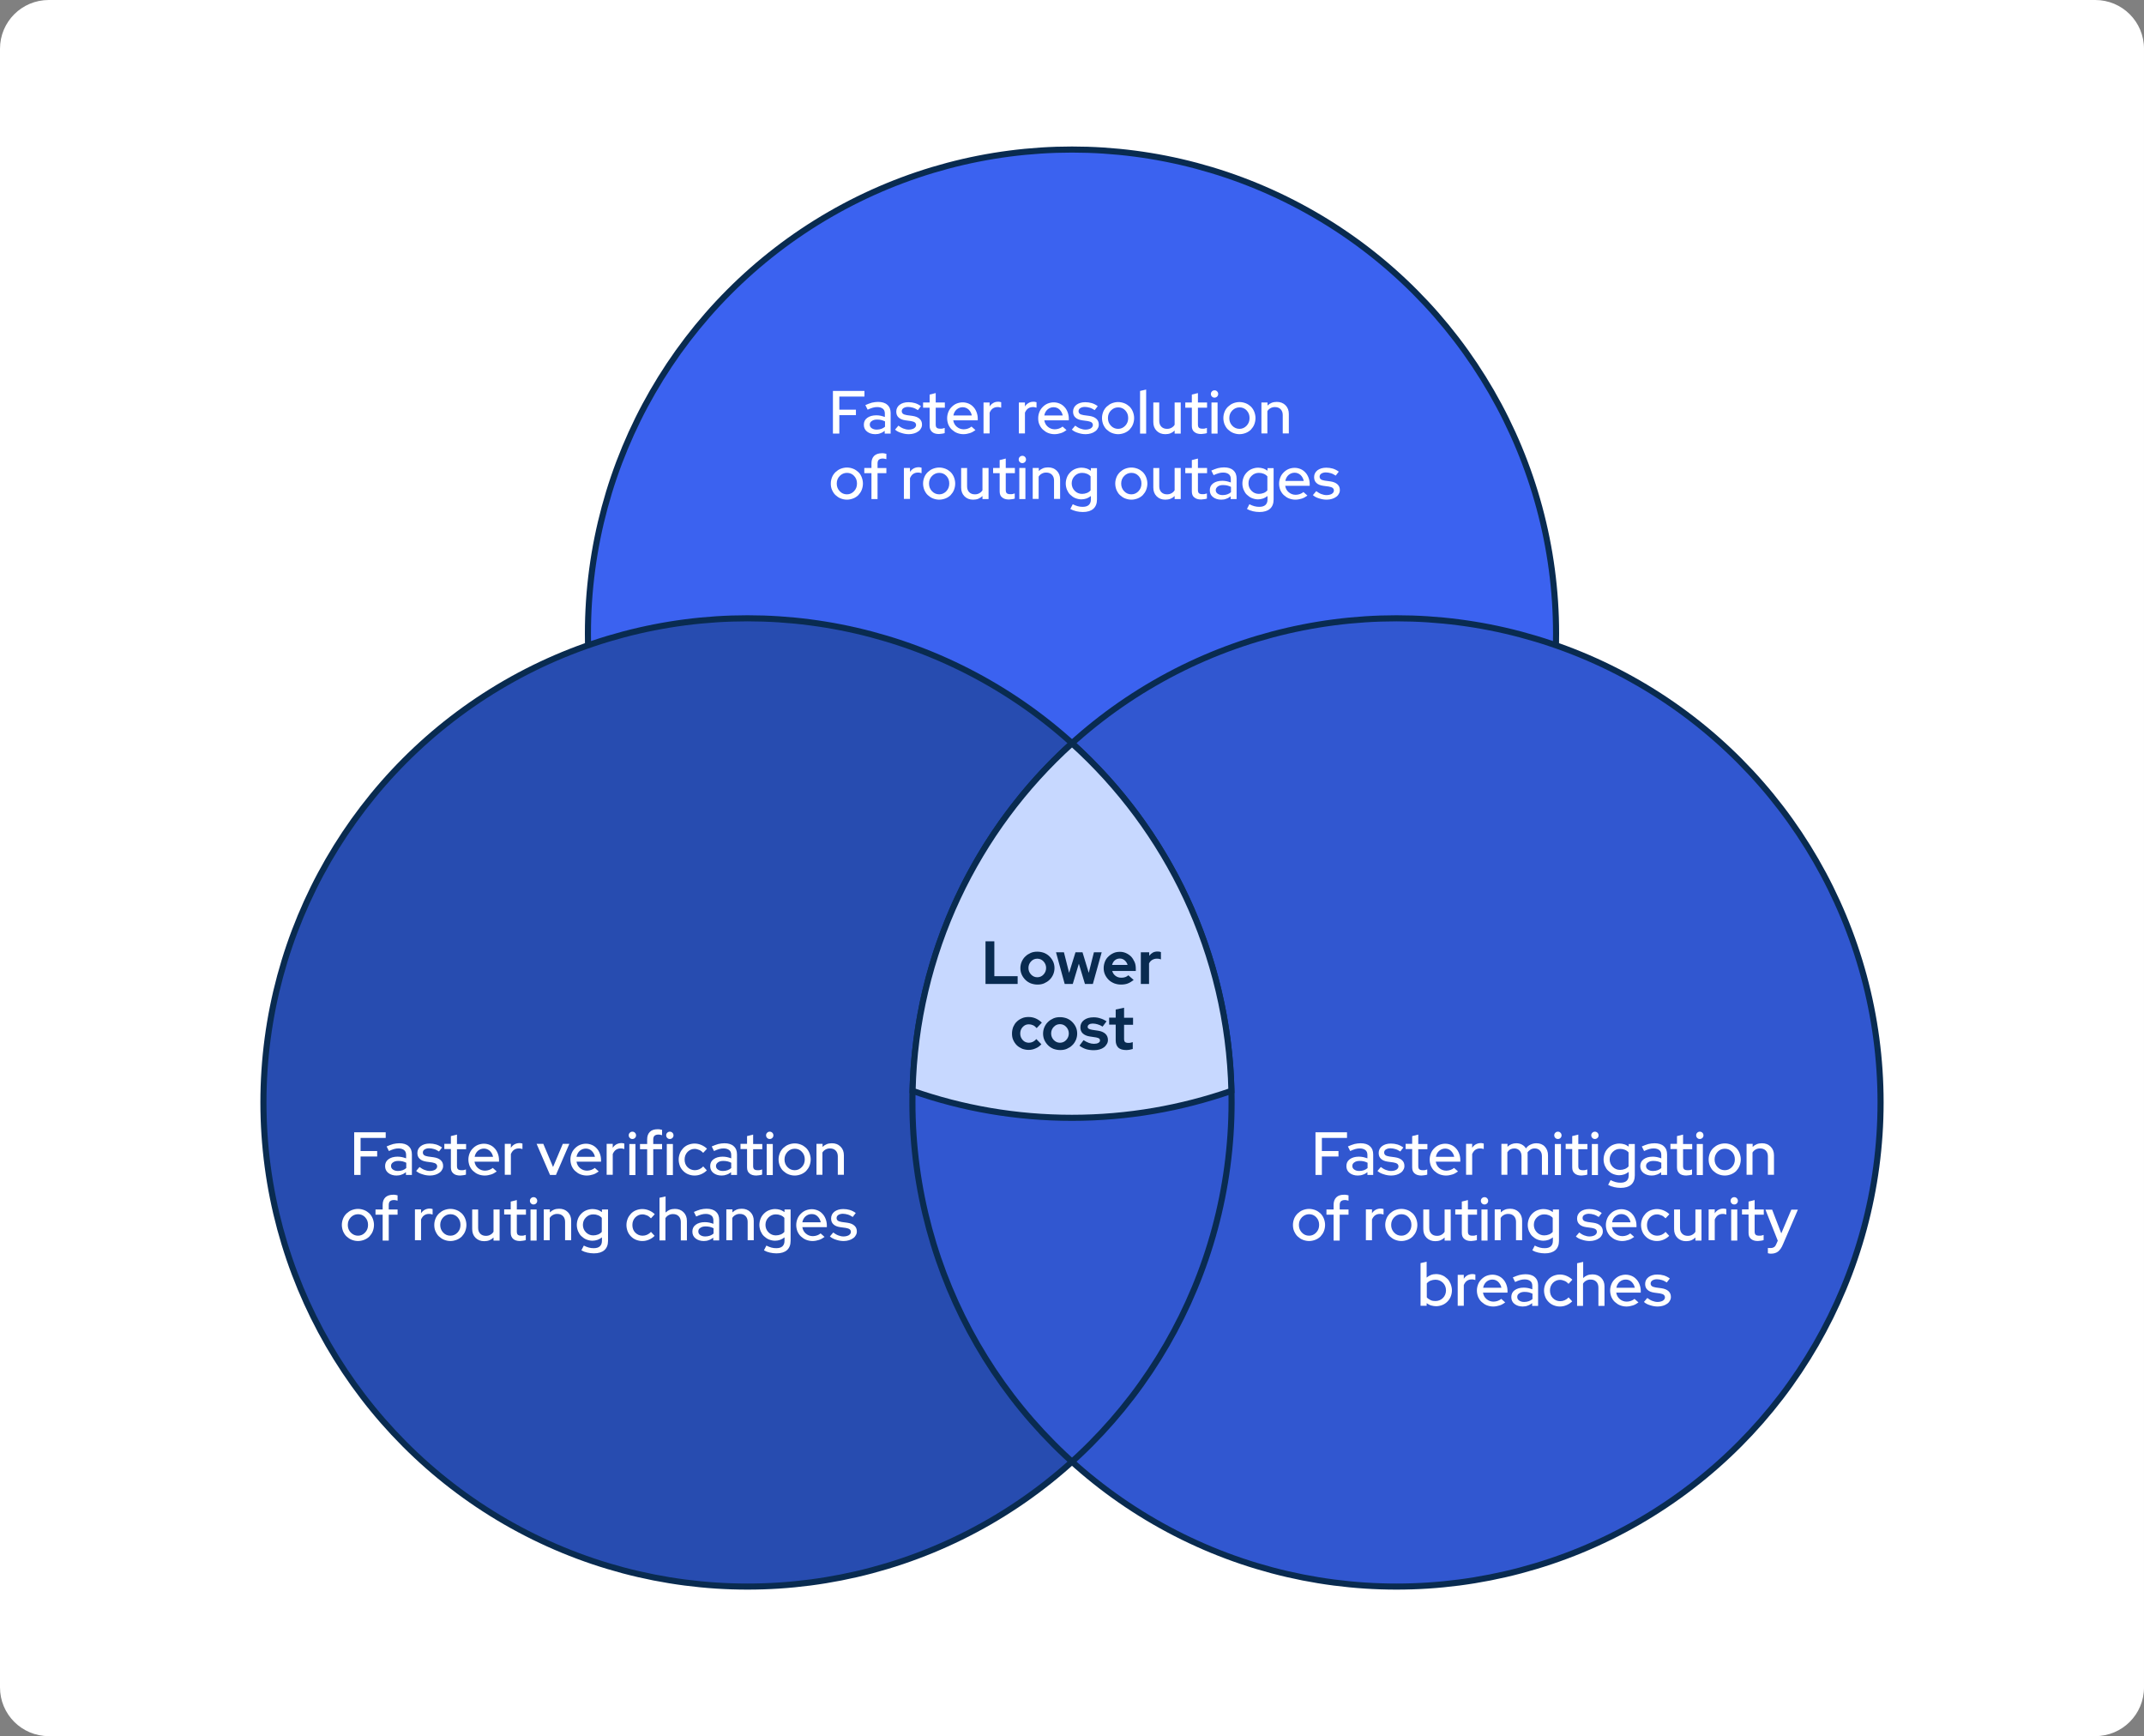 <?xml version="1.0" encoding="utf-8"?>
<!-- Generator: Adobe Illustrator 26.5.0, SVG Export Plug-In . SVG Version: 6.00 Build 0)  -->
<svg version="1.1" id="Layer_1" xmlns="http://www.w3.org/2000/svg" xmlns:xlink="http://www.w3.org/1999/xlink" x="0px" y="0px"
	 width="1408px" height="1140px" viewBox="0 0 1408 1140" style="enable-background:new 0 0 1408 1140;" xml:space="preserve">
<rect x="0" y="0" width="1408" height="1140" fill="#808080" stroke="none"/>
<style type="text/css">
	.st0{fill:#FFFFFF;}
	.st1{fill:#3B62F0;}
	.st2{fill:none;stroke:#092B50;stroke-width:4;stroke-miterlimit:10;}
	.st3{fill:#274CB0;}
	.st4{fill:#3157D0;}
	.st5{fill:#C7D8FF;}
	.st6{fill:#092B50;}
</style>
<path class="st0" d="M1376,1140H32c-17.7,0-32-14.3-32-32V32C0,14.3,14.3,0,32,0h1344c17.7,0,32,14.3,32,32v1076
	C1408,1125.7,1393.7,1140,1376,1140z"/>
<g>
	<circle class="st1" cx="704" cy="416.1" r="317.9"/>
	<circle class="st2" cx="704" cy="416.1" r="317.9"/>
	<circle class="st3" cx="490.9" cy="723.9" r="317.9"/>
	<circle class="st4" cx="917.1" cy="723.9" r="317.9"/>
	<circle class="st2" cx="490.9" cy="723.9" r="317.9"/>
	<circle class="st2" cx="917.1" cy="723.9" r="317.9"/>
	<path class="st5" d="M808.7,716.3c-32.8,11.4-68,17.7-104.7,17.7c-36.7,0-71.9-6.2-104.7-17.7c2.1-90.5,42.1-171.7,104.7-228.2
		C766.6,544.6,806.6,625.8,808.7,716.3z"/>
	<path class="st2" d="M808.7,716.3c-32.8,11.4-68,17.7-104.7,17.7c-36.7,0-71.9-6.2-104.7-17.7c2.1-90.5,42.1-171.7,104.7-228.2
		C766.6,544.6,806.6,625.8,808.7,716.3z"/>
	<g>
		<g>
			<path class="st6" d="M647.2,646.1v-28h5.8V641h15.3v5.1H647.2z"/>
			<path class="st6" d="M670.1,635.7c0-1.5,0.3-2.9,0.9-4.3c0.6-1.3,1.4-2.5,2.4-3.4c1-1,2.2-1.7,3.5-2.3c1.4-0.6,2.8-0.8,4.4-0.8
				c1.5,0,3,0.3,4.4,0.8c1.4,0.6,2.5,1.3,3.5,2.3c1,1,1.8,2.1,2.4,3.4c0.6,1.3,0.9,2.7,0.9,4.3c0,1.5-0.3,2.9-0.9,4.3
				c-0.6,1.3-1.4,2.5-2.4,3.4c-1,1-2.2,1.7-3.5,2.3c-1.4,0.6-2.8,0.8-4.4,0.8c-1.5,0-3-0.3-4.4-0.8c-1.4-0.6-2.5-1.3-3.5-2.3
				c-1-1-1.8-2.1-2.4-3.4S670.1,637.2,670.1,635.7z M681.2,641.7c1.6,0,3-0.6,4.1-1.8c1.1-1.2,1.7-2.6,1.7-4.3
				c0-1.7-0.6-3.1-1.7-4.3s-2.5-1.8-4.1-1.8c-1.6,0-3,0.6-4.1,1.8c-1.1,1.2-1.7,2.6-1.7,4.3c0,1.7,0.6,3.1,1.7,4.3
				C678.3,641.1,679.6,641.7,681.2,641.7z"/>
			<path class="st6" d="M704.5,646.1h-5.3l-5.7-20.8h5.2l3.4,13.5l4.2-13.5h4.6l4.1,13.5l3.4-13.5h5.1l-5.8,20.8h-5.2l-4-13.3
				L704.5,646.1z"/>
			<path class="st6" d="M744.5,643.5c-1.3,1-2.6,1.8-3.9,2.3c-1.3,0.5-2.8,0.7-4.5,0.7c-1.6,0-3-0.3-4.4-0.8
				c-1.4-0.6-2.6-1.3-3.6-2.3c-1-1-1.8-2.1-2.4-3.4c-0.6-1.3-0.9-2.7-0.9-4.3c0-1.5,0.3-2.9,0.8-4.2c0.5-1.3,1.3-2.5,2.3-3.4
				c1-1,2.1-1.7,3.4-2.3c1.3-0.6,2.7-0.8,4.2-0.8c1.5,0,2.8,0.3,4.1,0.9c1.3,0.6,2.4,1.4,3.3,2.3c0.9,1,1.6,2.2,2.2,3.5
				s0.8,2.9,0.8,4.5v1.4h-15.5c0.4,1.3,1.1,2.4,2.2,3.2c1.1,0.8,2.3,1.2,3.8,1.2c0.9,0,1.8-0.1,2.6-0.4c0.8-0.3,1.5-0.7,2-1.2
				L744.5,643.5z M735.4,629.4c-1.3,0-2.3,0.4-3.2,1.1s-1.5,1.8-1.9,3.1h10.2c-0.3-1.2-1-2.2-1.9-3
				C737.7,629.8,736.6,629.4,735.4,629.4z"/>
			<path class="st6" d="M749.2,646.1v-20.8h5.5v2.3c0.7-0.9,1.5-1.6,2.4-2.1c0.9-0.5,2-0.7,3.1-0.7c0.5,0,1,0.1,1.3,0.1
				c0.4,0.1,0.7,0.2,0.9,0.3v4.8c-0.4-0.2-0.8-0.3-1.3-0.4c-0.5-0.1-1-0.1-1.5-0.1c-1.1,0-2,0.3-2.9,0.8c-0.9,0.5-1.6,1.3-2.1,2.3
				v13.5H749.2z"/>
			<path class="st6" d="M675.7,684.7c0.9,0,1.8-0.2,2.6-0.6s1.6-1,2.3-1.8l3.3,3.4c-1.1,1.2-2.3,2.1-3.8,2.7c-1.5,0.7-3,1-4.6,1
				c-1.5,0-3-0.3-4.3-0.8c-1.3-0.6-2.5-1.3-3.5-2.3c-1-1-1.7-2.1-2.3-3.4c-0.6-1.3-0.8-2.7-0.8-4.3c0-1.5,0.3-2.9,0.8-4.3
				c0.6-1.3,1.3-2.5,2.3-3.4c1-1,2.1-1.7,3.5-2.3c1.3-0.6,2.8-0.8,4.3-0.8c1.7,0,3.2,0.3,4.8,1c1.5,0.7,2.8,1.6,3.9,2.7l-3.4,3.6
				c-0.7-0.8-1.5-1.5-2.4-1.9c-0.9-0.4-1.8-0.6-2.8-0.6c-1.6,0-2.9,0.6-4,1.8s-1.6,2.6-1.6,4.3c0,1.7,0.6,3.1,1.7,4.3
				C672.7,684.1,674.1,684.7,675.7,684.7z"/>
			<path class="st6" d="M685,678.7c0-1.5,0.3-2.9,0.9-4.3c0.6-1.3,1.4-2.5,2.4-3.4c1-1,2.2-1.7,3.5-2.3c1.4-0.6,2.8-0.8,4.4-0.8
				c1.5,0,3,0.3,4.4,0.8c1.4,0.6,2.5,1.3,3.5,2.3c1,1,1.8,2.1,2.4,3.4c0.6,1.3,0.9,2.7,0.9,4.3c0,1.5-0.3,2.9-0.9,4.3
				c-0.6,1.3-1.4,2.5-2.4,3.4c-1,1-2.2,1.7-3.5,2.3c-1.4,0.6-2.8,0.8-4.4,0.8c-1.5,0-3-0.3-4.4-0.8c-1.4-0.6-2.5-1.3-3.5-2.3
				c-1-1-1.8-2.1-2.4-3.4S685,680.2,685,678.7z M696.1,684.7c1.6,0,3-0.6,4.1-1.8c1.1-1.2,1.7-2.6,1.7-4.3c0-1.7-0.6-3.1-1.7-4.3
				s-2.5-1.8-4.1-1.8c-1.6,0-3,0.6-4.1,1.8c-1.1,1.2-1.7,2.6-1.7,4.3c0,1.7,0.6,3.1,1.7,4.3C693.2,684.1,694.5,684.7,696.1,684.7z"
				/>
			<path class="st6" d="M708.9,686.6l2.7-3.6c1.2,0.8,2.4,1.4,3.5,1.8c1.1,0.4,2.2,0.6,3.3,0.6c1.2,0,2.2-0.2,2.9-0.6
				c0.7-0.4,1.1-0.9,1.1-1.6c0-0.5-0.2-1-0.6-1.3c-0.4-0.3-1.1-0.5-2-0.7l-4-0.6c-2.1-0.3-3.6-1-4.7-2c-1.1-1-1.6-2.4-1.6-4
				c0-2,0.8-3.6,2.4-4.8c1.6-1.2,3.7-1.8,6.3-1.8c1.5,0,3,0.2,4.4,0.7c1.4,0.4,2.8,1.1,4.1,1.9l-2.6,3.5c-1.1-0.7-2.2-1.2-3.3-1.5
				c-1-0.3-2.1-0.5-3.2-0.5c-1,0-1.8,0.2-2.4,0.6c-0.6,0.4-0.9,0.9-0.9,1.5c0,0.6,0.2,1,0.7,1.3c0.4,0.3,1.2,0.5,2.2,0.7l4,0.6
				c2,0.3,3.6,1,4.7,2c1.1,1,1.7,2.4,1.7,4c0,1-0.2,1.9-0.7,2.7c-0.5,0.8-1.1,1.6-1.9,2.2s-1.8,1.1-2.9,1.4s-2.3,0.5-3.6,0.5
				c-1.9,0-3.7-0.2-5.3-0.7C711.4,688.3,710,687.5,708.9,686.6z"/>
			<path class="st6" d="M732.7,683.2v-10.4h-4.3v-4.6h4.3v-5.3l5.5-1.2v6.6h5.9v4.6h-5.9v9.2c0,1,0.2,1.7,0.6,2.1
				c0.4,0.4,1.2,0.6,2.2,0.6c0.5,0,1,0,1.4-0.1c0.5-0.1,0.9-0.2,1.5-0.4v4.5c-0.6,0.2-1.3,0.3-2.1,0.5c-0.8,0.1-1.5,0.2-2.1,0.2
				c-2.3,0-4.1-0.5-5.3-1.6C733.3,686.8,732.7,685.2,732.7,683.2z"/>
		</g>
	</g>
	<g>
		<g>
			<path class="st0" d="M232.6,771.5v-28h20.7v3.7h-16.5v8.6h10.9v3.6h-10.9v12.1H232.6z"/>
			<path class="st0" d="M260.4,771.9c-2.2,0-4-0.6-5.4-1.7c-1.4-1.1-2.1-2.6-2.1-4.5c0-1.9,0.7-3.4,2.2-4.5s3.5-1.7,6-1.7
				c1,0,1.9,0.1,2.9,0.3s1.8,0.5,2.7,0.8v-2.2c0-1.4-0.4-2.5-1.3-3.2c-0.9-0.7-2.1-1.1-3.7-1.1c-0.9,0-1.9,0.1-2.9,0.4
				c-1,0.3-2.1,0.7-3.4,1.3l-1.5-3c1.5-0.7,3-1.2,4.3-1.6c1.4-0.3,2.7-0.5,4-0.5c2.6,0,4.7,0.6,6.1,1.9c1.5,1.3,2.2,3.1,2.2,5.4
				v13.5h-3.9v-1.8c-0.9,0.7-1.9,1.3-2.9,1.6C262.8,771.7,261.6,771.9,260.4,771.9z M256.8,765.6c0,1,0.4,1.8,1.3,2.4
				s1.9,0.9,3.3,0.9c1.1,0,2.1-0.2,3-0.5c0.9-0.3,1.7-0.8,2.4-1.4v-3.5c-0.8-0.4-1.6-0.7-2.4-0.9c-0.9-0.2-1.8-0.3-2.8-0.3
				c-1.4,0-2.6,0.3-3.4,0.9C257.2,763.8,256.8,764.6,256.8,765.6z"/>
			<path class="st0" d="M273.3,768.9l2.2-2.6c1.1,0.8,2.2,1.5,3.3,1.9c1.1,0.4,2.2,0.7,3.4,0.7c1.4,0,2.6-0.3,3.5-0.8
				c0.9-0.6,1.4-1.3,1.4-2.2c0-0.7-0.3-1.3-0.8-1.7c-0.5-0.4-1.4-0.7-2.5-0.9l-3.7-0.5c-2-0.3-3.5-0.9-4.5-1.9
				c-1-0.9-1.5-2.2-1.5-3.8c0-1.8,0.7-3.3,2.2-4.5c1.5-1.1,3.4-1.7,5.8-1.7c1.5,0,2.9,0.2,4.3,0.6c1.3,0.4,2.7,1.1,3.9,2l-2,2.6
				c-1.1-0.7-2.2-1.3-3.3-1.6c-1.1-0.3-2.1-0.5-3.2-0.5c-1.2,0-2.2,0.3-3,0.8s-1.1,1.2-1.1,2c0,0.7,0.3,1.3,0.8,1.7s1.4,0.7,2.6,0.9
				l3.7,0.5c2,0.3,3.5,0.9,4.6,1.9s1.6,2.2,1.6,3.8c0,0.9-0.2,1.8-0.7,2.5c-0.4,0.8-1,1.5-1.8,2c-0.8,0.6-1.7,1-2.7,1.3
				c-1,0.3-2.2,0.5-3.4,0.5c-1.8,0-3.4-0.3-4.9-0.8C275.8,770.6,274.4,769.9,273.3,768.9z"/>
			<path class="st0" d="M296.1,766.5v-12h-4.3v-3.4h4.3V746l4-1v6.2h6v3.4h-6v11c0,1,0.2,1.8,0.7,2.2s1.2,0.6,2.3,0.6
				c0.6,0,1.1,0,1.5-0.1c0.4-0.1,0.9-0.2,1.4-0.4v3.4c-0.5,0.2-1.2,0.3-1.9,0.4c-0.7,0.1-1.4,0.2-1.9,0.2c-2,0-3.5-0.5-4.5-1.4
				C296.6,769.6,296.1,768.3,296.1,766.5z"/>
			<path class="st0" d="M326.2,769.2c-1.2,0.9-2.4,1.6-3.7,2c-1.3,0.4-2.7,0.7-4.2,0.7c-1.5,0-2.9-0.3-4.2-0.8
				c-1.3-0.5-2.4-1.3-3.4-2.2s-1.7-2-2.3-3.3c-0.5-1.3-0.8-2.7-0.8-4.2c0-1.5,0.3-2.8,0.8-4.1c0.5-1.3,1.3-2.4,2.2-3.3
				c0.9-0.9,2-1.7,3.2-2.2c1.3-0.5,2.6-0.8,4-0.8c1.4,0,2.7,0.3,3.9,0.8c1.2,0.5,2.3,1.3,3.1,2.2c0.9,0.9,1.6,2.1,2.1,3.4
				c0.5,1.3,0.8,2.7,0.8,4.2v1.2h-16.1c0.3,1.7,1,3.1,2.3,4.2c1.3,1.1,2.8,1.7,4.6,1.7c1,0,1.9-0.2,2.8-0.5c0.9-0.3,1.7-0.8,2.3-1.3
				L326.2,769.2z M317.8,754.2c-1.5,0-2.8,0.5-4,1.5c-1.1,1-1.8,2.3-2.1,3.9h12.1c-0.3-1.5-1-2.8-2.1-3.9
				C320.5,754.7,319.2,754.2,317.8,754.2z"/>
			<path class="st0" d="M331.5,771.5v-20.4h4v2.6c0.6-1,1.4-1.7,2.4-2.3c1-0.5,2-0.8,3.2-0.8c0.4,0,0.8,0,1.1,0.1
				c0.3,0.1,0.6,0.1,0.9,0.2v3.6c-0.4-0.1-0.8-0.2-1.2-0.3s-0.8-0.1-1.2-0.1c-1.2,0-2.2,0.3-3.1,0.9c-0.9,0.6-1.6,1.6-2.1,2.8v13.6
				H331.5z"/>
			<path class="st0" d="M361.2,771.5l-8.8-20.4h4.4l6.4,15.2l6.4-15.2h4.3l-8.8,20.4H361.2z"/>
			<path class="st0" d="M393.2,769.2c-1.2,0.9-2.4,1.6-3.7,2c-1.3,0.4-2.7,0.7-4.2,0.7c-1.5,0-2.9-0.3-4.2-0.8s-2.4-1.3-3.4-2.2
				c-1-0.9-1.7-2-2.3-3.3c-0.5-1.3-0.8-2.7-0.8-4.2c0-1.5,0.3-2.8,0.8-4.1c0.5-1.3,1.3-2.4,2.2-3.3c0.9-0.9,2-1.7,3.2-2.2
				c1.3-0.5,2.6-0.8,4-0.8c1.4,0,2.7,0.3,3.9,0.8c1.2,0.5,2.3,1.3,3.1,2.2c0.9,0.9,1.6,2.1,2.1,3.4c0.5,1.3,0.8,2.7,0.8,4.2v1.2
				h-16.1c0.3,1.7,1,3.1,2.3,4.2c1.3,1.1,2.8,1.7,4.6,1.7c1,0,1.9-0.2,2.8-0.5c0.9-0.3,1.7-0.8,2.3-1.3L393.2,769.2z M384.7,754.2
				c-1.5,0-2.8,0.5-4,1.5c-1.1,1-1.8,2.3-2.1,3.9h12.1c-0.3-1.5-1-2.8-2.1-3.9C387.5,754.7,386.2,754.2,384.7,754.2z"/>
			<path class="st0" d="M398.4,771.5v-20.4h4v2.6c0.6-1,1.4-1.7,2.4-2.3c1-0.5,2-0.8,3.2-0.8c0.4,0,0.8,0,1.1,0.1s0.6,0.1,0.9,0.2
				v3.6c-0.4-0.1-0.8-0.2-1.2-0.3s-0.8-0.1-1.2-0.1c-1.2,0-2.2,0.3-3.1,0.9c-0.9,0.6-1.6,1.6-2.1,2.8v13.6H398.4z"/>
			<path class="st0" d="M415.3,747.9c-0.7,0-1.2-0.2-1.7-0.7s-0.7-1.1-0.7-1.7c0-0.7,0.2-1.2,0.7-1.7c0.5-0.5,1.1-0.7,1.7-0.7
				s1.2,0.2,1.7,0.7c0.5,0.5,0.7,1.1,0.7,1.7c0,0.7-0.2,1.2-0.7,1.7C416.5,747.7,416,747.9,415.3,747.9z M417.3,751.2v20.4h-4v-20.4
				H417.3z"/>
			<path class="st0" d="M420.3,751.2h4.7v-3.1c0-2.1,0.6-3.7,1.8-4.9s2.9-1.7,5.1-1.7c0.5,0,1,0,1.5,0.1c0.5,0.1,0.9,0.2,1.4,0.3
				v3.5c-0.5-0.1-0.9-0.2-1.3-0.3c-0.4-0.1-0.8-0.1-1.2-0.1c-1.1,0-1.9,0.3-2.5,0.8c-0.5,0.5-0.8,1.3-0.8,2.4v3h5.8v3.4H429v17h-4
				v-17h-4.7V751.2z"/>
			<path class="st0" d="M439.9,747.9c-0.7,0-1.2-0.2-1.7-0.7s-0.7-1.1-0.7-1.7c0-0.7,0.2-1.2,0.7-1.7c0.5-0.5,1.1-0.7,1.7-0.7
				s1.2,0.2,1.7,0.7c0.5,0.5,0.7,1.1,0.7,1.7c0,0.7-0.2,1.2-0.7,1.7S440.6,747.9,439.9,747.9z M441.9,751.2v20.4h-4v-20.4H441.9z"/>
			<path class="st0" d="M456.3,768.4c1,0,2-0.2,2.9-0.6c0.9-0.4,1.8-1,2.6-1.9l2.4,2.6c-1.1,1.1-2.3,1.9-3.7,2.5
				c-1.4,0.6-2.8,0.9-4.4,0.9c-1.5,0-2.8-0.3-4.1-0.8c-1.3-0.5-2.4-1.3-3.3-2.2s-1.7-2-2.2-3.3c-0.5-1.3-0.8-2.7-0.8-4.2
				c0-1.5,0.3-2.8,0.8-4.1c0.5-1.3,1.3-2.4,2.2-3.4c0.9-0.9,2-1.7,3.3-2.2c1.3-0.5,2.7-0.8,4.1-0.8c1.5,0,3,0.3,4.4,0.9
				c1.4,0.6,2.7,1.4,3.8,2.5l-2.5,2.7c-0.8-0.8-1.6-1.5-2.6-1.9s-2-0.7-3-0.7c-1.8,0-3.4,0.7-4.7,2c-1.3,1.4-1.9,3-1.9,5
				c0,2,0.6,3.7,1.9,5S454.5,768.4,456.3,768.4z"/>
			<path class="st0" d="M473.9,771.9c-2.2,0-4-0.6-5.4-1.7c-1.4-1.1-2.1-2.6-2.1-4.5c0-1.9,0.7-3.4,2.2-4.5c1.5-1.1,3.5-1.7,6-1.7
				c1,0,1.9,0.1,2.9,0.3c0.9,0.2,1.8,0.5,2.7,0.8v-2.2c0-1.4-0.4-2.5-1.3-3.2c-0.9-0.7-2.1-1.1-3.7-1.1c-0.9,0-1.9,0.1-2.9,0.4
				c-1,0.3-2.1,0.7-3.4,1.3l-1.5-3c1.5-0.7,3-1.2,4.3-1.6c1.4-0.3,2.7-0.5,4-0.5c2.6,0,4.7,0.6,6.1,1.9c1.5,1.3,2.2,3.1,2.2,5.4
				v13.5h-3.9v-1.8c-0.9,0.7-1.9,1.3-2.9,1.6C476.2,771.7,475.1,771.9,473.9,771.9z M470.2,765.6c0,1,0.4,1.8,1.3,2.4
				s1.9,0.9,3.3,0.9c1.1,0,2.1-0.2,3-0.5c0.9-0.3,1.7-0.8,2.4-1.4v-3.5c-0.8-0.4-1.6-0.7-2.4-0.9c-0.9-0.2-1.8-0.3-2.8-0.3
				c-1.4,0-2.6,0.3-3.4,0.9C470.7,763.8,470.2,764.6,470.2,765.6z"/>
			<path class="st0" d="M490.6,766.5v-12h-4.3v-3.4h4.3V746l4-1v6.2h6v3.4h-6v11c0,1,0.2,1.8,0.7,2.2s1.2,0.6,2.3,0.6
				c0.6,0,1.1,0,1.5-0.1c0.4-0.1,0.9-0.2,1.4-0.4v3.4c-0.5,0.2-1.2,0.3-1.9,0.4c-0.7,0.1-1.4,0.2-1.9,0.2c-2,0-3.5-0.5-4.5-1.4
				C491.1,769.6,490.6,768.3,490.6,766.5z"/>
			<path class="st0" d="M505.5,747.9c-0.7,0-1.2-0.2-1.7-0.7s-0.7-1.1-0.7-1.7c0-0.7,0.2-1.2,0.7-1.7c0.5-0.5,1.1-0.7,1.7-0.7
				s1.2,0.2,1.7,0.7c0.5,0.5,0.7,1.1,0.7,1.7c0,0.7-0.2,1.2-0.7,1.7C506.7,747.7,506.2,747.9,505.5,747.9z M507.5,751.2v20.4h-4
				v-20.4H507.5z"/>
			<path class="st0" d="M511.3,761.3c0-1.5,0.3-2.8,0.8-4.1c0.5-1.3,1.3-2.4,2.3-3.4c1-0.9,2.1-1.7,3.4-2.2c1.3-0.5,2.7-0.8,4.1-0.8
				c1.5,0,2.8,0.3,4.1,0.8c1.3,0.5,2.4,1.3,3.4,2.2c0.9,0.9,1.7,2.1,2.2,3.4c0.5,1.3,0.8,2.7,0.8,4.1c0,1.5-0.3,2.9-0.8,4.2
				c-0.5,1.3-1.3,2.4-2.2,3.4c-0.9,0.9-2.1,1.7-3.4,2.2s-2.7,0.8-4.1,0.8c-1.5,0-2.8-0.3-4.1-0.8c-1.3-0.5-2.4-1.3-3.4-2.2
				c-1-0.9-1.7-2.1-2.3-3.4C511.6,764.2,511.3,762.8,511.3,761.3z M521.9,768.4c1.8,0,3.4-0.7,4.7-2.1c1.3-1.4,1.9-3,1.9-5
				c0-2-0.6-3.6-1.9-5c-1.3-1.4-2.9-2-4.7-2s-3.4,0.7-4.7,2c-1.3,1.4-2,3-2,5c0,2,0.6,3.6,1.9,5S520,768.4,521.9,768.4z"/>
			<path class="st0" d="M536.2,771.5v-20.4h4v2c0.8-0.8,1.7-1.4,2.7-1.8c1-0.4,2.2-0.6,3.4-0.6c2.3,0,4.2,0.7,5.7,2.2
				c1.5,1.5,2.2,3.4,2.2,5.7v12.8h-4v-12.1c0-1.6-0.5-2.9-1.4-3.8s-2.1-1.4-3.7-1.4c-1.1,0-2,0.2-2.9,0.7s-1.6,1.1-2.1,2v14.6H536.2
				z"/>
			<path class="st0" d="M224.5,804.3c0-1.5,0.3-2.8,0.8-4.1c0.5-1.3,1.3-2.4,2.3-3.4c1-0.9,2.1-1.7,3.4-2.2c1.3-0.5,2.7-0.8,4.1-0.8
				s2.8,0.3,4.1,0.8c1.3,0.5,2.4,1.3,3.4,2.2c0.9,0.9,1.7,2.1,2.2,3.4c0.5,1.3,0.8,2.7,0.8,4.1c0,1.5-0.3,2.9-0.8,4.2
				c-0.5,1.3-1.3,2.4-2.2,3.4c-0.9,0.9-2.1,1.7-3.4,2.2c-1.3,0.5-2.7,0.8-4.1,0.8s-2.8-0.3-4.1-0.8s-2.4-1.3-3.4-2.2
				c-1-0.9-1.7-2.1-2.3-3.4C224.8,807.2,224.5,805.8,224.5,804.3z M235.1,811.4c1.8,0,3.4-0.7,4.7-2.1c1.3-1.4,1.9-3,1.9-5
				c0-2-0.6-3.6-1.9-5c-1.3-1.4-2.9-2-4.7-2s-3.4,0.7-4.7,2c-1.3,1.4-2,3-2,5c0,2,0.6,3.6,1.9,5
				C231.7,810.7,233.3,811.4,235.1,811.4z"/>
			<path class="st0" d="M246.6,794.2h4.7v-3.1c0-2.1,0.6-3.7,1.8-4.9c1.2-1.1,2.9-1.7,5.1-1.7c0.5,0,1,0,1.5,0.1
				c0.5,0.1,0.9,0.2,1.4,0.3v3.5c-0.5-0.1-0.9-0.2-1.3-0.3c-0.4-0.1-0.8-0.1-1.2-0.1c-1.1,0-1.9,0.3-2.5,0.8
				c-0.5,0.5-0.8,1.3-0.8,2.4v3h5.8v3.4h-5.8v17h-4v-17h-4.7V794.2z"/>
			<path class="st0" d="M272.5,814.5v-20.4h4v2.6c0.6-1,1.4-1.7,2.4-2.3c1-0.5,2-0.8,3.2-0.8c0.4,0,0.8,0,1.1,0.1s0.6,0.1,0.9,0.2
				v3.6c-0.4-0.1-0.8-0.2-1.2-0.3s-0.8-0.1-1.2-0.1c-1.2,0-2.2,0.3-3.1,0.9c-0.9,0.6-1.6,1.6-2.1,2.8v13.6H272.5z"/>
			<path class="st0" d="M285.2,804.3c0-1.5,0.3-2.8,0.8-4.1c0.5-1.3,1.3-2.4,2.3-3.4c1-0.9,2.1-1.7,3.4-2.2c1.3-0.5,2.7-0.8,4.1-0.8
				c1.5,0,2.8,0.3,4.1,0.8c1.3,0.5,2.4,1.3,3.4,2.2c0.9,0.9,1.7,2.1,2.2,3.4c0.5,1.3,0.8,2.7,0.8,4.1c0,1.5-0.3,2.9-0.8,4.2
				c-0.5,1.3-1.3,2.4-2.2,3.4c-0.9,0.9-2.1,1.7-3.4,2.2s-2.7,0.8-4.1,0.8c-1.5,0-2.8-0.3-4.1-0.8c-1.3-0.5-2.4-1.3-3.4-2.2
				c-1-0.9-1.7-2.1-2.3-3.4C285.4,807.2,285.2,805.8,285.2,804.3z M295.8,811.4c1.8,0,3.4-0.7,4.7-2.1c1.3-1.4,1.9-3,1.9-5
				c0-2-0.6-3.6-1.9-5c-1.3-1.4-2.9-2-4.7-2s-3.4,0.7-4.7,2c-1.3,1.4-2,3-2,5c0,2,0.6,3.6,1.9,5S293.9,811.4,295.8,811.4z"/>
			<path class="st0" d="M314,794.2v12.1c0,1.6,0.5,2.9,1.4,3.8c0.9,0.9,2.1,1.4,3.7,1.4c1.1,0,2-0.2,2.9-0.7c0.9-0.5,1.6-1.1,2.1-2
				v-14.6h4v20.4h-4v-2c-0.8,0.8-1.7,1.4-2.7,1.8s-2.2,0.6-3.4,0.6c-2.3,0-4.2-0.7-5.7-2.2s-2.2-3.4-2.2-5.8v-12.8H314z"/>
			<path class="st0" d="M335.4,809.5v-12h-4.3v-3.4h4.3V789l4-1v6.2h6v3.4h-6v11c0,1,0.2,1.8,0.7,2.2c0.5,0.4,1.2,0.6,2.3,0.6
				c0.6,0,1.1,0,1.5-0.1s0.9-0.2,1.4-0.4v3.4c-0.5,0.2-1.2,0.3-1.9,0.4c-0.7,0.1-1.4,0.2-1.9,0.2c-2,0-3.5-0.5-4.5-1.4
				C336,812.6,335.4,811.3,335.4,809.5z"/>
			<path class="st0" d="M350.4,790.9c-0.7,0-1.2-0.2-1.7-0.7c-0.5-0.5-0.7-1.1-0.7-1.7c0-0.7,0.2-1.2,0.7-1.7
				c0.5-0.5,1.1-0.7,1.7-0.7c0.7,0,1.2,0.2,1.7,0.7c0.5,0.5,0.7,1.1,0.7,1.7c0,0.7-0.2,1.2-0.7,1.7
				C351.6,790.7,351,790.9,350.4,790.9z M352.4,794.2v20.4h-4v-20.4H352.4z"/>
			<path class="st0" d="M357.1,814.5v-20.4h4v2c0.8-0.8,1.7-1.4,2.7-1.8c1-0.4,2.2-0.6,3.4-0.6c2.3,0,4.2,0.7,5.7,2.2
				c1.5,1.5,2.2,3.4,2.2,5.7v12.8h-4v-12.1c0-1.6-0.5-2.9-1.4-3.8s-2.1-1.4-3.7-1.4c-1.1,0-2,0.2-2.9,0.7s-1.6,1.1-2.1,2v14.6H357.1
				z"/>
			<path class="st0" d="M389.1,814.7c-1.4,0-2.7-0.3-4-0.8c-1.3-0.5-2.3-1.3-3.3-2.2s-1.6-2-2.2-3.3c-0.5-1.3-0.8-2.6-0.8-4.1
				c0-1.4,0.3-2.8,0.8-4.1c0.5-1.3,1.3-2.4,2.2-3.3s2-1.7,3.3-2.2c1.3-0.5,2.6-0.8,4.1-0.8c1.1,0,2.2,0.2,3.2,0.5
				c1,0.3,2,0.9,2.9,1.5v-1.7h4v20.6c0,2.6-0.8,4.7-2.4,6.1c-1.6,1.4-3.9,2.1-6.9,2.1c-1.5,0-2.9-0.2-4.3-0.5
				c-1.4-0.3-2.7-0.8-3.9-1.5l1.6-3.1c1.1,0.6,2.3,1,3.3,1.3c1.1,0.3,2.1,0.4,3.2,0.4c1.8,0,3.1-0.4,4-1.2c0.9-0.8,1.4-2,1.4-3.6
				v-2.3c-0.9,0.7-1.8,1.2-2.8,1.6C391.3,814.5,390.2,814.7,389.1,814.7z M382.8,804.3c0,1.9,0.7,3.6,2,4.9s2.9,2,4.8,2
				c1.1,0,2.2-0.2,3.2-0.6c1-0.4,1.8-1,2.4-1.7v-9.2c-0.6-0.7-1.4-1.3-2.4-1.7c-1-0.4-2-0.6-3.2-0.6c-1.9,0-3.5,0.7-4.8,2
				S382.8,802.3,382.8,804.3z"/>
			<path class="st0" d="M422,811.4c1,0,2-0.2,2.9-0.6c0.9-0.4,1.8-1,2.6-1.9l2.4,2.6c-1.1,1.1-2.3,1.9-3.7,2.5
				c-1.4,0.6-2.8,0.9-4.4,0.9c-1.5,0-2.8-0.3-4.1-0.8c-1.3-0.5-2.4-1.3-3.3-2.2s-1.7-2-2.2-3.3c-0.5-1.3-0.8-2.7-0.8-4.2
				c0-1.5,0.3-2.8,0.8-4.1c0.5-1.3,1.3-2.4,2.2-3.4c0.9-0.9,2-1.7,3.3-2.2c1.3-0.5,2.7-0.8,4.1-0.8c1.5,0,3,0.3,4.4,0.9
				c1.4,0.6,2.7,1.4,3.8,2.5l-2.5,2.7c-0.8-0.8-1.6-1.5-2.6-1.9s-2-0.7-3-0.7c-1.8,0-3.4,0.7-4.7,2c-1.3,1.4-1.9,3-1.9,5
				c0,2,0.6,3.7,1.9,5S420.1,811.4,422,811.4z"/>
			<path class="st0" d="M433.1,814.5v-28l4-0.9v10.6c0.8-0.8,1.7-1.4,2.7-1.8c1-0.4,2.2-0.6,3.4-0.6c2.3,0,4.2,0.7,5.7,2.2
				c1.5,1.5,2.2,3.4,2.2,5.7v12.8h-4v-12.1c0-1.6-0.5-2.9-1.4-3.8s-2.1-1.4-3.7-1.4c-1.1,0-2,0.2-2.9,0.7s-1.6,1.1-2.1,2v14.6H433.1
				z"/>
			<path class="st0" d="M462.2,814.9c-2.2,0-4-0.6-5.4-1.7c-1.4-1.1-2.1-2.6-2.1-4.5c0-1.9,0.7-3.4,2.2-4.5s3.5-1.7,6-1.7
				c1,0,1.9,0.1,2.9,0.3s1.8,0.5,2.7,0.8v-2.2c0-1.4-0.4-2.5-1.3-3.2c-0.9-0.7-2.1-1.1-3.7-1.1c-0.9,0-1.9,0.1-2.9,0.4
				c-1,0.3-2.1,0.7-3.4,1.3l-1.5-3c1.5-0.7,3-1.2,4.3-1.6c1.4-0.3,2.7-0.5,4-0.5c2.6,0,4.7,0.6,6.1,1.9c1.5,1.3,2.2,3.1,2.2,5.4
				v13.5h-3.9v-1.8c-0.9,0.7-1.9,1.3-2.9,1.6C464.6,814.7,463.4,814.9,462.2,814.9z M458.6,808.6c0,1,0.4,1.8,1.3,2.4
				s1.9,0.9,3.3,0.9c1.1,0,2.1-0.2,3-0.5s1.7-0.8,2.4-1.4v-3.5c-0.8-0.4-1.6-0.7-2.4-0.9c-0.9-0.2-1.8-0.3-2.8-0.3
				c-1.4,0-2.6,0.3-3.4,0.9C459,806.8,458.6,807.6,458.6,808.6z"/>
			<path class="st0" d="M477,814.5v-20.4h4v2c0.8-0.8,1.7-1.4,2.7-1.8c1-0.4,2.2-0.6,3.4-0.6c2.3,0,4.2,0.7,5.7,2.2
				c1.5,1.5,2.2,3.4,2.2,5.7v12.8h-4v-12.1c0-1.6-0.5-2.9-1.4-3.8s-2.1-1.4-3.7-1.4c-1.1,0-2,0.2-2.9,0.7s-1.6,1.1-2.1,2v14.6H477z"
				/>
			<path class="st0" d="M509,814.7c-1.4,0-2.7-0.3-4-0.8c-1.3-0.5-2.3-1.3-3.3-2.2s-1.6-2-2.2-3.3c-0.5-1.3-0.8-2.6-0.8-4.1
				c0-1.4,0.3-2.8,0.8-4.1c0.5-1.3,1.3-2.4,2.2-3.3s2-1.7,3.3-2.2c1.3-0.5,2.6-0.8,4.1-0.8c1.1,0,2.2,0.2,3.2,0.5
				c1,0.3,2,0.9,2.9,1.5v-1.7h4v20.6c0,2.6-0.8,4.7-2.4,6.1s-3.9,2.1-6.9,2.1c-1.5,0-2.9-0.2-4.3-0.5c-1.4-0.3-2.7-0.8-3.9-1.5
				l1.6-3.1c1.1,0.6,2.3,1,3.3,1.3c1.1,0.3,2.1,0.4,3.2,0.4c1.8,0,3.1-0.4,4-1.2c0.9-0.8,1.4-2,1.4-3.6v-2.3
				c-0.9,0.7-1.8,1.2-2.8,1.6C511.2,814.5,510.2,814.7,509,814.7z M502.7,804.3c0,1.9,0.7,3.6,2,4.9s2.9,2,4.8,2
				c1.1,0,2.2-0.2,3.2-0.6c1-0.4,1.8-1,2.4-1.7v-9.2c-0.6-0.7-1.4-1.3-2.4-1.7c-1-0.4-2-0.6-3.2-0.6c-1.9,0-3.5,0.7-4.8,2
				S502.7,802.3,502.7,804.3z"/>
			<path class="st0" d="M541.5,812.2c-1.2,0.9-2.4,1.6-3.7,2c-1.3,0.4-2.7,0.7-4.2,0.7c-1.5,0-2.9-0.3-4.2-0.8
				c-1.3-0.5-2.4-1.3-3.4-2.2c-1-0.9-1.7-2-2.3-3.3c-0.5-1.3-0.8-2.7-0.8-4.2c0-1.5,0.3-2.8,0.8-4.1c0.5-1.3,1.3-2.4,2.2-3.3
				s2-1.7,3.2-2.2c1.3-0.5,2.6-0.8,4-0.8c1.4,0,2.7,0.3,3.9,0.8c1.2,0.5,2.3,1.3,3.1,2.2c0.9,0.9,1.6,2.1,2.1,3.4
				c0.5,1.3,0.8,2.7,0.8,4.2v1.2h-16.1c0.3,1.7,1,3.1,2.3,4.2c1.3,1.1,2.8,1.7,4.6,1.7c1,0,1.9-0.2,2.8-0.5c0.9-0.3,1.7-0.8,2.3-1.3
				L541.5,812.2z M533,797.2c-1.5,0-2.8,0.5-4,1.5c-1.1,1-1.8,2.3-2.1,3.9H539c-0.3-1.5-1-2.8-2.1-3.9S534.5,797.2,533,797.2z"/>
			<path class="st0" d="M545,811.9l2.2-2.6c1.1,0.8,2.2,1.5,3.3,1.9c1.1,0.4,2.2,0.7,3.4,0.7c1.4,0,2.6-0.3,3.5-0.8
				c0.9-0.6,1.4-1.3,1.4-2.2c0-0.7-0.3-1.3-0.8-1.7c-0.5-0.4-1.4-0.7-2.5-0.9l-3.7-0.5c-2-0.3-3.5-0.9-4.5-1.9
				c-1-0.9-1.5-2.2-1.5-3.8c0-1.8,0.7-3.3,2.2-4.5c1.5-1.1,3.4-1.7,5.8-1.7c1.5,0,2.9,0.2,4.3,0.6c1.3,0.4,2.7,1.1,3.9,2l-2,2.6
				c-1.1-0.7-2.2-1.3-3.3-1.6c-1.1-0.3-2.1-0.5-3.2-0.5c-1.2,0-2.2,0.3-3,0.8c-0.7,0.5-1.1,1.2-1.1,2c0,0.7,0.3,1.3,0.8,1.7
				c0.5,0.4,1.4,0.7,2.6,0.9l3.7,0.5c2,0.3,3.5,0.9,4.6,1.9c1.1,1,1.6,2.2,1.6,3.8c0,0.9-0.2,1.8-0.7,2.5c-0.4,0.8-1,1.5-1.8,2
				c-0.8,0.6-1.7,1-2.7,1.3s-2.2,0.5-3.4,0.5c-1.8,0-3.4-0.3-4.9-0.8C547.5,813.6,546.2,812.9,545,811.9z"/>
		</g>
	</g>
	<g>
		<g>
			<path class="st0" d="M863.9,771.5v-28h20.7v3.7h-16.5v8.6h10.9v3.6h-10.9v12.1H863.9z"/>
			<path class="st0" d="M891.7,771.9c-2.2,0-4-0.6-5.4-1.7c-1.4-1.1-2.1-2.6-2.1-4.5c0-1.9,0.7-3.4,2.2-4.5c1.5-1.1,3.5-1.7,6-1.7
				c1,0,1.9,0.1,2.9,0.3c0.9,0.2,1.8,0.5,2.7,0.8v-2.2c0-1.4-0.4-2.5-1.3-3.2c-0.9-0.7-2.1-1.1-3.7-1.1c-0.9,0-1.9,0.1-2.9,0.4
				c-1,0.3-2.1,0.7-3.4,1.3l-1.5-3c1.5-0.7,3-1.2,4.3-1.6c1.4-0.3,2.7-0.5,4-0.5c2.6,0,4.7,0.6,6.1,1.9c1.5,1.3,2.2,3.1,2.2,5.4
				v13.5H898v-1.8c-0.9,0.7-1.9,1.3-2.9,1.6C894.1,771.7,892.9,771.9,891.7,771.9z M888.1,765.6c0,1,0.4,1.8,1.3,2.4
				s1.9,0.9,3.3,0.9c1.1,0,2.1-0.2,3-0.5c0.9-0.3,1.7-0.8,2.4-1.4v-3.5c-0.8-0.4-1.6-0.7-2.4-0.9c-0.9-0.2-1.8-0.3-2.8-0.3
				c-1.4,0-2.6,0.3-3.4,0.9C888.5,763.8,888.1,764.6,888.1,765.6z"/>
			<path class="st0" d="M904.6,768.9l2.2-2.6c1.1,0.8,2.2,1.5,3.3,1.9c1.1,0.4,2.2,0.7,3.4,0.7c1.4,0,2.6-0.3,3.5-0.8
				c0.9-0.6,1.4-1.3,1.4-2.2c0-0.7-0.3-1.3-0.8-1.7c-0.5-0.4-1.4-0.7-2.5-0.9l-3.7-0.5c-2-0.3-3.5-0.9-4.5-1.9
				c-1-0.9-1.5-2.2-1.5-3.8c0-1.8,0.7-3.3,2.2-4.5c1.5-1.1,3.4-1.7,5.8-1.7c1.5,0,2.9,0.2,4.3,0.6c1.3,0.4,2.7,1.1,3.9,2l-2,2.6
				c-1.1-0.7-2.2-1.3-3.3-1.6c-1.1-0.3-2.1-0.5-3.2-0.5c-1.2,0-2.2,0.3-3,0.8s-1.1,1.2-1.1,2c0,0.7,0.3,1.3,0.8,1.7s1.4,0.7,2.6,0.9
				l3.7,0.5c2,0.3,3.5,0.9,4.6,1.9c1.1,1,1.6,2.2,1.6,3.8c0,0.9-0.2,1.8-0.7,2.5c-0.4,0.8-1,1.5-1.8,2c-0.8,0.6-1.7,1-2.7,1.3
				c-1,0.3-2.2,0.5-3.4,0.5c-1.8,0-3.4-0.3-4.9-0.8C907.1,770.6,905.7,769.9,904.6,768.9z"/>
			<path class="st0" d="M927.4,766.5v-12h-4.3v-3.4h4.3V746l4-1v6.2h6v3.4h-6v11c0,1,0.2,1.8,0.7,2.2c0.5,0.4,1.2,0.6,2.3,0.6
				c0.6,0,1.1,0,1.5-0.1c0.4-0.1,0.9-0.2,1.4-0.4v3.4c-0.5,0.2-1.2,0.3-1.9,0.4c-0.7,0.1-1.4,0.2-1.9,0.2c-2,0-3.5-0.5-4.5-1.4
				C927.9,769.6,927.4,768.3,927.4,766.5z"/>
			<path class="st0" d="M957.5,769.2c-1.2,0.9-2.4,1.6-3.7,2c-1.3,0.4-2.7,0.7-4.2,0.7c-1.5,0-2.9-0.3-4.2-0.8s-2.4-1.3-3.4-2.2
				s-1.7-2-2.3-3.3c-0.5-1.3-0.8-2.7-0.8-4.2c0-1.5,0.3-2.8,0.8-4.1c0.5-1.3,1.3-2.4,2.2-3.3s2-1.7,3.2-2.2c1.3-0.5,2.6-0.8,4-0.8
				c1.4,0,2.7,0.3,3.9,0.8c1.2,0.5,2.3,1.3,3.1,2.2c0.9,0.9,1.6,2.1,2.1,3.4c0.5,1.3,0.8,2.7,0.8,4.2v1.2h-16.1
				c0.3,1.7,1,3.1,2.3,4.2c1.3,1.1,2.8,1.7,4.6,1.7c1,0,1.9-0.2,2.8-0.5c0.9-0.3,1.7-0.8,2.3-1.3L957.5,769.2z M949.1,754.2
				c-1.5,0-2.8,0.5-4,1.5s-1.8,2.3-2.1,3.9H955c-0.3-1.5-1-2.8-2.1-3.9C951.8,754.7,950.5,754.2,949.1,754.2z"/>
			<path class="st0" d="M962.8,771.5v-20.4h4v2.6c0.6-1,1.4-1.7,2.4-2.3c1-0.5,2-0.8,3.2-0.8c0.4,0,0.8,0,1.1,0.1s0.6,0.1,0.9,0.2
				v3.6c-0.4-0.1-0.8-0.2-1.2-0.3c-0.4-0.1-0.8-0.1-1.2-0.1c-1.2,0-2.2,0.3-3.1,0.9c-0.9,0.6-1.6,1.6-2.1,2.8v13.6H962.8z"/>
			<path class="st0" d="M986,771.5v-20.4h4v1.9c0.7-0.7,1.6-1.3,2.6-1.7c1-0.4,2-0.6,3.2-0.6c1.4,0,2.6,0.3,3.7,0.9
				c1.1,0.6,2,1.4,2.6,2.5c0.8-1.1,1.8-2,3-2.5c1.2-0.6,2.5-0.9,3.9-0.9c2.2,0,4.1,0.7,5.5,2.2c1.4,1.5,2.1,3.4,2.1,5.7v12.8h-4
				v-12.1c0-1.6-0.4-2.9-1.3-3.8c-0.8-0.9-2-1.4-3.4-1.4c-1,0-1.9,0.2-2.7,0.7s-1.5,1.1-2.1,2c0.1,0.3,0.1,0.6,0.1,0.9
				c0,0.3,0,0.6,0,0.9v12.8h-4v-12.1c0-1.6-0.4-2.9-1.3-3.8s-2-1.4-3.4-1.4c-1,0-1.8,0.2-2.6,0.6c-0.8,0.4-1.4,1-2,1.9v14.8H986z"/>
			<path class="st0" d="M1023.1,747.9c-0.7,0-1.2-0.2-1.7-0.7c-0.5-0.5-0.7-1.1-0.7-1.7c0-0.7,0.2-1.2,0.7-1.7
				c0.5-0.5,1.1-0.7,1.7-0.7c0.7,0,1.2,0.2,1.7,0.7c0.5,0.5,0.7,1.1,0.7,1.7c0,0.7-0.2,1.2-0.7,1.7
				C1024.3,747.7,1023.8,747.9,1023.1,747.9z M1025.1,751.2v20.4h-4v-20.4H1025.1z"/>
			<path class="st0" d="M1032.5,766.5v-12h-4.3v-3.4h4.3V746l4-1v6.2h6v3.4h-6v11c0,1,0.2,1.8,0.7,2.2c0.5,0.4,1.2,0.6,2.3,0.6
				c0.6,0,1.1,0,1.5-0.1c0.4-0.1,0.9-0.2,1.4-0.4v3.4c-0.5,0.2-1.2,0.3-1.9,0.4c-0.7,0.1-1.4,0.2-1.9,0.2c-2,0-3.5-0.5-4.5-1.4
				C1033,769.6,1032.5,768.3,1032.5,766.5z"/>
			<path class="st0" d="M1047.4,747.9c-0.7,0-1.2-0.2-1.7-0.7s-0.7-1.1-0.7-1.7c0-0.7,0.2-1.2,0.7-1.7c0.5-0.5,1.1-0.7,1.7-0.7
				s1.2,0.2,1.7,0.7c0.5,0.5,0.7,1.1,0.7,1.7c0,0.7-0.2,1.2-0.7,1.7S1048,747.9,1047.4,747.9z M1049.4,751.2v20.4h-4v-20.4H1049.4z"
				/>
			<path class="st0" d="M1063.4,771.7c-1.4,0-2.7-0.3-4-0.8c-1.3-0.5-2.3-1.3-3.3-2.2s-1.6-2-2.2-3.3c-0.5-1.3-0.8-2.6-0.8-4.1
				c0-1.4,0.3-2.8,0.8-4.1c0.5-1.3,1.3-2.4,2.2-3.3s2-1.7,3.3-2.2c1.3-0.5,2.6-0.8,4.1-0.8c1.1,0,2.2,0.2,3.2,0.5
				c1,0.3,2,0.9,2.9,1.5v-1.7h4v20.6c0,2.6-0.8,4.7-2.4,6.1c-1.6,1.4-3.9,2.1-6.9,2.1c-1.5,0-2.9-0.2-4.3-0.5
				c-1.4-0.3-2.7-0.8-3.9-1.5l1.6-3.1c1.1,0.6,2.3,1,3.3,1.3c1.1,0.3,2.1,0.4,3.2,0.4c1.8,0,3.1-0.4,4-1.2c0.9-0.8,1.4-2,1.4-3.6
				v-2.3c-0.9,0.7-1.8,1.2-2.8,1.6C1065.6,771.5,1064.5,771.7,1063.4,771.7z M1057.1,761.3c0,1.9,0.7,3.6,2,4.9s2.9,2,4.8,2
				c1.1,0,2.2-0.2,3.2-0.6c1-0.4,1.8-1,2.4-1.7v-9.2c-0.6-0.7-1.4-1.3-2.4-1.7c-1-0.4-2-0.6-3.2-0.6c-1.9,0-3.5,0.7-4.8,2
				S1057.1,759.3,1057.1,761.3z"/>
			<path class="st0" d="M1084.7,771.9c-2.2,0-4-0.6-5.4-1.7c-1.4-1.1-2.1-2.6-2.1-4.5c0-1.9,0.7-3.4,2.2-4.5c1.5-1.1,3.5-1.7,6-1.7
				c1,0,1.9,0.1,2.9,0.3c0.9,0.2,1.8,0.5,2.7,0.8v-2.2c0-1.4-0.4-2.5-1.3-3.2c-0.9-0.7-2.1-1.1-3.7-1.1c-0.9,0-1.9,0.1-2.9,0.4
				c-1,0.3-2.1,0.7-3.4,1.3l-1.5-3c1.5-0.7,3-1.2,4.3-1.6c1.4-0.3,2.7-0.5,4-0.5c2.6,0,4.7,0.6,6.1,1.9c1.5,1.3,2.2,3.1,2.2,5.4
				v13.5h-3.9v-1.8c-0.9,0.7-1.9,1.3-2.9,1.6C1087,771.7,1085.9,771.9,1084.7,771.9z M1081,765.6c0,1,0.4,1.8,1.3,2.4
				s1.9,0.9,3.3,0.9c1.1,0,2.1-0.2,3-0.5c0.9-0.3,1.7-0.8,2.4-1.4v-3.5c-0.8-0.4-1.6-0.7-2.4-0.9c-0.9-0.2-1.8-0.3-2.8-0.3
				c-1.4,0-2.6,0.3-3.4,0.9C1081.4,763.8,1081,764.6,1081,765.6z"/>
			<path class="st0" d="M1101.3,766.5v-12h-4.3v-3.4h4.3V746l4-1v6.2h6v3.4h-6v11c0,1,0.2,1.8,0.7,2.2s1.2,0.6,2.3,0.6
				c0.6,0,1.1,0,1.5-0.1c0.4-0.1,0.9-0.2,1.4-0.4v3.4c-0.5,0.2-1.2,0.3-1.9,0.4c-0.7,0.1-1.4,0.2-1.9,0.2c-2,0-3.5-0.5-4.5-1.4
				C1101.9,769.6,1101.3,768.3,1101.3,766.5z"/>
			<path class="st0" d="M1116.3,747.9c-0.7,0-1.2-0.2-1.7-0.7s-0.7-1.1-0.7-1.7c0-0.7,0.2-1.2,0.7-1.7c0.5-0.5,1.1-0.7,1.7-0.7
				s1.2,0.2,1.7,0.7c0.5,0.5,0.7,1.1,0.7,1.7c0,0.7-0.2,1.2-0.7,1.7C1117.5,747.7,1116.9,747.9,1116.3,747.9z M1118.3,751.2v20.4h-4
				v-20.4H1118.3z"/>
			<path class="st0" d="M1122.1,761.3c0-1.5,0.3-2.8,0.8-4.1c0.5-1.3,1.3-2.4,2.3-3.4c1-0.9,2.1-1.7,3.4-2.2
				c1.3-0.5,2.7-0.8,4.1-0.8c1.5,0,2.8,0.3,4.1,0.8c1.3,0.5,2.4,1.3,3.4,2.2c0.9,0.9,1.7,2.1,2.2,3.4c0.5,1.3,0.8,2.7,0.8,4.1
				c0,1.5-0.3,2.9-0.8,4.2c-0.5,1.3-1.3,2.4-2.2,3.4c-0.9,0.9-2.1,1.7-3.4,2.2s-2.7,0.8-4.1,0.8c-1.5,0-2.8-0.3-4.1-0.8
				c-1.3-0.5-2.4-1.3-3.4-2.2c-1-0.9-1.7-2.1-2.3-3.4C1122.3,764.2,1122.1,762.8,1122.1,761.3z M1132.7,768.4c1.8,0,3.4-0.7,4.7-2.1
				c1.3-1.4,1.9-3,1.9-5c0-2-0.6-3.6-1.9-5c-1.3-1.4-2.9-2-4.7-2s-3.4,0.7-4.7,2c-1.3,1.4-2,3-2,5c0,2,0.6,3.6,1.9,5
				S1130.8,768.4,1132.7,768.4z"/>
			<path class="st0" d="M1147,771.5v-20.4h4v2c0.8-0.8,1.7-1.4,2.7-1.8c1-0.4,2.2-0.6,3.4-0.6c2.3,0,4.2,0.7,5.7,2.2
				c1.5,1.5,2.2,3.4,2.2,5.7v12.8h-4v-12.1c0-1.6-0.5-2.9-1.4-3.8s-2.1-1.4-3.7-1.4c-1.1,0-2,0.2-2.9,0.7s-1.6,1.1-2.1,2v14.6H1147z
				"/>
			<path class="st0" d="M849.1,804.3c0-1.5,0.3-2.8,0.8-4.1c0.5-1.3,1.3-2.4,2.3-3.4c1-0.9,2.1-1.7,3.4-2.2c1.3-0.5,2.7-0.8,4.1-0.8
				s2.8,0.3,4.1,0.8c1.3,0.5,2.4,1.3,3.4,2.2c0.9,0.9,1.7,2.1,2.2,3.4c0.5,1.3,0.8,2.7,0.8,4.1c0,1.5-0.3,2.9-0.8,4.2
				c-0.5,1.3-1.3,2.4-2.2,3.4c-0.9,0.9-2.1,1.7-3.4,2.2c-1.3,0.5-2.7,0.8-4.1,0.8s-2.8-0.3-4.1-0.8c-1.3-0.5-2.4-1.3-3.4-2.2
				c-1-0.9-1.7-2.1-2.3-3.4C849.3,807.2,849.1,805.8,849.1,804.3z M859.7,811.4c1.8,0,3.4-0.7,4.7-2.1c1.3-1.4,1.9-3,1.9-5
				c0-2-0.6-3.6-1.9-5c-1.3-1.4-2.9-2-4.7-2s-3.4,0.7-4.7,2c-1.3,1.4-2,3-2,5c0,2,0.6,3.6,1.9,5S857.8,811.4,859.7,811.4z"/>
			<path class="st0" d="M871.1,794.2h4.7v-3.1c0-2.1,0.6-3.7,1.8-4.9s2.9-1.7,5.1-1.7c0.5,0,1,0,1.5,0.1c0.5,0.1,0.9,0.2,1.4,0.3
				v3.5c-0.5-0.1-0.9-0.2-1.3-0.3c-0.4-0.1-0.8-0.1-1.2-0.1c-1.1,0-1.9,0.3-2.5,0.8c-0.5,0.5-0.8,1.3-0.8,2.4v3h5.8v3.4h-5.8v17h-4
				v-17h-4.7V794.2z"/>
			<path class="st0" d="M897,814.5v-20.4h4v2.6c0.6-1,1.4-1.7,2.4-2.3c1-0.5,2-0.8,3.2-0.8c0.4,0,0.8,0,1.1,0.1
				c0.3,0.1,0.6,0.1,0.9,0.2v3.6c-0.4-0.1-0.8-0.2-1.2-0.3s-0.8-0.1-1.2-0.1c-1.2,0-2.2,0.3-3.1,0.9c-0.9,0.6-1.6,1.6-2.1,2.8v13.6
				H897z"/>
			<path class="st0" d="M909.7,804.3c0-1.5,0.3-2.8,0.8-4.1c0.5-1.3,1.3-2.4,2.3-3.4c1-0.9,2.1-1.7,3.4-2.2c1.3-0.5,2.7-0.8,4.1-0.8
				c1.5,0,2.8,0.3,4.1,0.8c1.3,0.5,2.4,1.3,3.4,2.2c0.9,0.9,1.7,2.1,2.2,3.4c0.5,1.3,0.8,2.7,0.8,4.1c0,1.5-0.3,2.9-0.8,4.2
				c-0.5,1.3-1.3,2.4-2.2,3.4c-0.9,0.9-2.1,1.7-3.4,2.2s-2.7,0.8-4.1,0.8c-1.5,0-2.8-0.3-4.1-0.8c-1.3-0.5-2.4-1.3-3.4-2.2
				c-1-0.9-1.7-2.1-2.3-3.4C910,807.2,909.7,805.8,909.7,804.3z M920.3,811.4c1.8,0,3.4-0.7,4.7-2.1c1.3-1.4,1.9-3,1.9-5
				c0-2-0.6-3.6-1.9-5c-1.3-1.4-2.9-2-4.7-2s-3.4,0.7-4.7,2c-1.3,1.4-2,3-2,5c0,2,0.6,3.6,1.9,5S918.4,811.4,920.3,811.4z"/>
			<path class="st0" d="M938.6,794.2v12.1c0,1.6,0.5,2.9,1.4,3.8c0.9,0.9,2.1,1.4,3.7,1.4c1.1,0,2-0.2,2.9-0.7
				c0.9-0.5,1.6-1.1,2.1-2v-14.6h4v20.4h-4v-2c-0.8,0.8-1.7,1.4-2.7,1.8s-2.2,0.6-3.4,0.6c-2.3,0-4.2-0.7-5.7-2.2s-2.2-3.4-2.2-5.8
				v-12.8H938.6z"/>
			<path class="st0" d="M960,809.5v-12h-4.3v-3.4h4.3V789l4-1v6.2h6v3.4h-6v11c0,1,0.2,1.8,0.7,2.2s1.2,0.6,2.3,0.6
				c0.6,0,1.1,0,1.5-0.1s0.9-0.2,1.4-0.4v3.4c-0.5,0.2-1.2,0.3-1.9,0.4c-0.7,0.1-1.4,0.2-1.9,0.2c-2,0-3.5-0.5-4.5-1.4
				C960.5,812.6,960,811.3,960,809.5z"/>
			<path class="st0" d="M974.9,790.9c-0.7,0-1.2-0.2-1.7-0.7c-0.5-0.5-0.7-1.1-0.7-1.7c0-0.7,0.2-1.2,0.7-1.7
				c0.5-0.5,1.1-0.7,1.7-0.7c0.7,0,1.2,0.2,1.7,0.7c0.5,0.5,0.7,1.1,0.7,1.7c0,0.7-0.2,1.2-0.7,1.7
				C976.1,790.7,975.6,790.9,974.9,790.9z M976.9,794.2v20.4h-4v-20.4H976.9z"/>
			<path class="st0" d="M981.6,814.5v-20.4h4v2c0.8-0.8,1.7-1.4,2.7-1.8c1-0.4,2.2-0.6,3.4-0.6c2.3,0,4.2,0.7,5.7,2.2
				c1.5,1.5,2.2,3.4,2.2,5.7v12.8h-4v-12.1c0-1.6-0.5-2.9-1.4-3.8s-2.1-1.4-3.7-1.4c-1.1,0-2,0.2-2.9,0.7c-0.9,0.5-1.6,1.1-2.1,2
				v14.6H981.6z"/>
			<path class="st0" d="M1013.6,814.7c-1.4,0-2.7-0.3-4-0.8c-1.3-0.5-2.3-1.3-3.3-2.2s-1.6-2-2.2-3.3c-0.5-1.3-0.8-2.6-0.8-4.1
				c0-1.4,0.3-2.8,0.8-4.1c0.5-1.3,1.3-2.4,2.2-3.3s2-1.7,3.3-2.2c1.3-0.5,2.6-0.8,4.1-0.8c1.1,0,2.2,0.2,3.2,0.5
				c1,0.3,2,0.9,2.9,1.5v-1.7h4v20.6c0,2.6-0.8,4.7-2.4,6.1s-3.9,2.1-6.9,2.1c-1.5,0-2.9-0.2-4.3-0.5c-1.4-0.3-2.7-0.8-3.9-1.5
				l1.6-3.1c1.1,0.6,2.3,1,3.3,1.3c1.1,0.3,2.1,0.4,3.2,0.4c1.8,0,3.1-0.4,4-1.2c0.9-0.8,1.4-2,1.4-3.6v-2.3
				c-0.9,0.7-1.8,1.2-2.8,1.6C1015.8,814.5,1014.7,814.7,1013.6,814.7z M1007.3,804.3c0,1.9,0.7,3.6,2,4.9s2.9,2,4.8,2
				c1.1,0,2.2-0.2,3.2-0.6c1-0.4,1.8-1,2.4-1.7v-9.2c-0.6-0.7-1.4-1.3-2.4-1.7c-1-0.4-2-0.6-3.2-0.6c-1.9,0-3.5,0.7-4.8,2
				S1007.3,802.3,1007.3,804.3z"/>
			<path class="st0" d="M1034.9,811.9l2.2-2.6c1.1,0.8,2.2,1.5,3.3,1.9c1.1,0.4,2.2,0.7,3.4,0.7c1.4,0,2.6-0.3,3.5-0.8
				c0.9-0.6,1.4-1.3,1.4-2.2c0-0.7-0.3-1.3-0.8-1.7c-0.5-0.4-1.4-0.7-2.5-0.9l-3.7-0.5c-2-0.3-3.5-0.9-4.5-1.9
				c-1-0.9-1.5-2.2-1.5-3.8c0-1.8,0.7-3.3,2.2-4.5c1.5-1.1,3.4-1.7,5.8-1.7c1.5,0,2.9,0.2,4.3,0.6c1.3,0.4,2.7,1.1,3.9,2l-2,2.6
				c-1.1-0.7-2.2-1.3-3.3-1.6c-1.1-0.3-2.1-0.5-3.2-0.5c-1.2,0-2.2,0.3-3,0.8s-1.1,1.2-1.1,2c0,0.7,0.3,1.3,0.8,1.7s1.4,0.7,2.6,0.9
				l3.7,0.5c2,0.3,3.5,0.9,4.6,1.9s1.6,2.2,1.6,3.8c0,0.9-0.2,1.8-0.7,2.5c-0.4,0.8-1,1.5-1.8,2c-0.8,0.6-1.7,1-2.7,1.3
				c-1,0.3-2.2,0.5-3.4,0.5c-1.8,0-3.4-0.3-4.9-0.8C1037.3,813.6,1036,812.9,1034.9,811.9z"/>
			<path class="st0" d="M1073.2,812.2c-1.2,0.9-2.4,1.6-3.7,2c-1.3,0.4-2.7,0.7-4.2,0.7c-1.5,0-2.9-0.3-4.2-0.8s-2.4-1.3-3.4-2.2
				s-1.7-2-2.3-3.3c-0.5-1.3-0.8-2.7-0.8-4.2c0-1.5,0.3-2.8,0.8-4.1c0.5-1.3,1.3-2.4,2.2-3.3s2-1.7,3.2-2.2c1.3-0.5,2.6-0.8,4-0.8
				c1.4,0,2.7,0.3,3.9,0.8c1.2,0.5,2.3,1.3,3.1,2.2c0.9,0.9,1.6,2.1,2.1,3.4c0.5,1.3,0.8,2.7,0.8,4.2v1.2h-16.1
				c0.3,1.7,1,3.1,2.3,4.2c1.3,1.1,2.8,1.7,4.6,1.7c1,0,1.9-0.2,2.8-0.5c0.9-0.3,1.7-0.8,2.3-1.3L1073.2,812.2z M1064.8,797.2
				c-1.5,0-2.8,0.5-4,1.5s-1.8,2.3-2.1,3.9h12.1c-0.3-1.5-1-2.8-2.1-3.9C1067.5,797.7,1066.2,797.2,1064.8,797.2z"/>
			<path class="st0" d="M1088.3,811.4c1,0,2-0.2,2.9-0.6c0.9-0.4,1.8-1,2.6-1.9l2.4,2.6c-1.1,1.1-2.3,1.9-3.7,2.5
				c-1.4,0.6-2.8,0.9-4.4,0.9c-1.5,0-2.8-0.3-4.1-0.8c-1.3-0.5-2.4-1.3-3.3-2.2s-1.7-2-2.2-3.3c-0.5-1.3-0.8-2.7-0.8-4.2
				c0-1.5,0.3-2.8,0.8-4.1c0.5-1.3,1.3-2.4,2.2-3.4c0.9-0.9,2-1.7,3.3-2.2c1.3-0.5,2.7-0.8,4.1-0.8c1.5,0,3,0.3,4.4,0.9
				c1.4,0.6,2.7,1.4,3.8,2.5l-2.5,2.7c-0.8-0.8-1.6-1.5-2.6-1.9c-1-0.4-2-0.7-3-0.7c-1.8,0-3.4,0.7-4.7,2c-1.3,1.4-1.9,3-1.9,5
				c0,2,0.6,3.7,1.9,5C1084.8,810.7,1086.4,811.4,1088.3,811.4z"/>
			<path class="st0" d="M1103.3,794.2v12.1c0,1.6,0.5,2.9,1.4,3.8c0.9,0.9,2.1,1.4,3.7,1.4c1.1,0,2-0.2,2.9-0.7
				c0.9-0.5,1.6-1.1,2.1-2v-14.6h4v20.4h-4v-2c-0.8,0.8-1.7,1.4-2.7,1.8c-1,0.4-2.2,0.6-3.4,0.6c-2.3,0-4.2-0.7-5.7-2.2
				c-1.5-1.5-2.2-3.4-2.2-5.8v-12.8H1103.3z"/>
			<path class="st0" d="M1122.1,814.5v-20.4h4v2.6c0.6-1,1.4-1.7,2.4-2.3c1-0.5,2-0.8,3.2-0.8c0.4,0,0.8,0,1.1,0.1s0.6,0.1,0.9,0.2
				v3.6c-0.4-0.1-0.8-0.2-1.2-0.3c-0.4-0.1-0.8-0.1-1.2-0.1c-1.2,0-2.2,0.3-3.1,0.9c-0.9,0.6-1.6,1.6-2.1,2.8v13.6H1122.1z"/>
			<path class="st0" d="M1138.9,790.9c-0.7,0-1.2-0.2-1.7-0.7c-0.5-0.5-0.7-1.1-0.7-1.7c0-0.7,0.2-1.2,0.7-1.7
				c0.5-0.5,1.1-0.7,1.7-0.7c0.7,0,1.2,0.2,1.7,0.7c0.5,0.5,0.7,1.1,0.7,1.7c0,0.7-0.2,1.2-0.7,1.7
				C1140.2,790.7,1139.6,790.9,1138.9,790.9z M1140.9,794.2v20.4h-4v-20.4H1140.9z"/>
			<path class="st0" d="M1148.3,809.5v-12h-4.3v-3.4h4.3V789l4-1v6.2h6v3.4h-6v11c0,1,0.2,1.8,0.7,2.2s1.2,0.6,2.3,0.6
				c0.6,0,1.1,0,1.5-0.1c0.4-0.1,0.9-0.2,1.4-0.4v3.4c-0.5,0.2-1.2,0.3-1.9,0.4c-0.7,0.1-1.4,0.2-1.9,0.2c-2,0-3.5-0.5-4.5-1.4
				C1148.8,812.6,1148.3,811.3,1148.3,809.5z"/>
			<path class="st0" d="M1166.7,816.5l0.8-1.8l-8.1-20.4h4.4l6,15.6l6.6-15.6h4.3l-9.8,22.8c-0.9,2.2-2,3.7-3.2,4.7
				c-1.2,0.9-2.7,1.4-4.6,1.4c-0.4,0-0.8,0-1.2-0.1s-0.7-0.1-0.9-0.2v-3.5c0.3,0.1,0.5,0.1,0.8,0.1s0.6,0,1,0c0.9,0,1.7-0.2,2.4-0.7
				S1166.3,817.5,1166.7,816.5z"/>
			<path class="st0" d="M953.5,847.3c0,1.5-0.3,2.8-0.8,4.1c-0.5,1.3-1.3,2.4-2.2,3.3s-2,1.7-3.3,2.2s-2.6,0.8-4.1,0.8
				c-1.1,0-2.2-0.2-3.3-0.5c-1-0.3-2-0.9-2.9-1.5v1.7h-4v-28l4-0.9v10.4c0.8-0.7,1.8-1.3,2.8-1.7s2.2-0.6,3.4-0.6
				c1.4,0,2.8,0.3,4,0.8c1.3,0.5,2.3,1.3,3.3,2.2s1.6,2,2.2,3.3C953.2,844.5,953.5,845.9,953.5,847.3z M942.7,840.3
				c-1.1,0-2.2,0.2-3.2,0.6c-1,0.4-1.8,1-2.5,1.8v9.2c0.6,0.7,1.5,1.3,2.5,1.8s2.1,0.6,3.2,0.6c1.9,0,3.6-0.7,4.9-2c1.3-1.3,2-3,2-5
				s-0.7-3.7-2-5C946.2,841,944.6,840.3,942.7,840.3z"/>
			<path class="st0" d="M957.3,857.5v-20.4h4v2.6c0.6-1,1.4-1.7,2.4-2.3c1-0.5,2-0.8,3.2-0.8c0.4,0,0.8,0,1.1,0.1s0.6,0.1,0.9,0.2
				v3.6c-0.4-0.1-0.8-0.2-1.2-0.3s-0.8-0.1-1.2-0.1c-1.2,0-2.2,0.3-3.1,0.9c-0.9,0.6-1.6,1.6-2.1,2.8v13.6H957.3z"/>
			<path class="st0" d="M988.5,855.2c-1.2,0.9-2.4,1.6-3.7,2c-1.3,0.4-2.7,0.7-4.2,0.7c-1.5,0-2.9-0.3-4.2-0.8s-2.4-1.3-3.4-2.2
				c-1-0.9-1.7-2-2.3-3.3c-0.5-1.3-0.8-2.7-0.8-4.2c0-1.5,0.3-2.8,0.8-4.1c0.5-1.3,1.3-2.4,2.2-3.3c0.9-0.9,2-1.7,3.2-2.2
				c1.3-0.5,2.6-0.8,4-0.8c1.4,0,2.7,0.3,3.9,0.8c1.2,0.5,2.3,1.3,3.1,2.2c0.9,0.9,1.6,2.1,2.1,3.4c0.5,1.3,0.8,2.7,0.8,4.2v1.2
				h-16.1c0.3,1.7,1,3.1,2.3,4.2c1.3,1.1,2.8,1.7,4.6,1.7c1,0,1.9-0.2,2.8-0.5c0.9-0.3,1.7-0.8,2.3-1.3L988.5,855.2z M980.1,840.2
				c-1.5,0-2.8,0.5-4,1.5c-1.1,1-1.8,2.3-2.1,3.9H986c-0.3-1.5-1-2.8-2.1-3.9C982.8,840.7,981.5,840.2,980.1,840.2z"/>
			<path class="st0" d="M1000,857.9c-2.2,0-4-0.6-5.4-1.7c-1.4-1.1-2.1-2.6-2.1-4.5c0-1.9,0.7-3.4,2.2-4.5c1.5-1.1,3.5-1.7,6-1.7
				c1,0,1.9,0.1,2.9,0.3c0.9,0.2,1.8,0.5,2.7,0.8v-2.2c0-1.4-0.4-2.5-1.3-3.2c-0.9-0.7-2.1-1.1-3.7-1.1c-0.9,0-1.9,0.1-2.9,0.4
				c-1,0.3-2.1,0.7-3.4,1.3l-1.5-3c1.5-0.7,3-1.2,4.3-1.6c1.4-0.3,2.7-0.5,4-0.5c2.6,0,4.7,0.6,6.1,1.9c1.5,1.3,2.2,3.1,2.2,5.4
				v13.5h-3.9v-1.8c-0.9,0.7-1.9,1.3-2.9,1.6C1002.4,857.7,1001.2,857.9,1000,857.9z M996.4,851.6c0,1,0.4,1.8,1.3,2.4
				s1.9,0.9,3.3,0.9c1.1,0,2.1-0.2,3-0.5c0.9-0.3,1.7-0.8,2.4-1.4v-3.5c-0.8-0.4-1.6-0.7-2.4-0.9c-0.9-0.2-1.8-0.3-2.8-0.3
				c-1.4,0-2.6,0.3-3.4,0.9C996.8,849.8,996.4,850.6,996.4,851.6z"/>
			<path class="st0" d="M1024.6,854.4c1,0,2-0.2,2.9-0.6c0.9-0.4,1.8-1,2.6-1.9l2.4,2.6c-1.1,1.1-2.3,1.9-3.7,2.5
				c-1.4,0.6-2.8,0.9-4.4,0.9c-1.5,0-2.8-0.3-4.1-0.8c-1.3-0.5-2.4-1.3-3.3-2.2s-1.7-2-2.2-3.3c-0.5-1.3-0.8-2.7-0.8-4.2
				c0-1.5,0.3-2.8,0.8-4.1c0.5-1.3,1.3-2.4,2.2-3.4c0.9-0.9,2-1.7,3.3-2.2c1.3-0.5,2.7-0.8,4.1-0.8c1.5,0,3,0.3,4.4,0.9
				c1.4,0.6,2.7,1.4,3.8,2.5l-2.5,2.7c-0.8-0.8-1.6-1.5-2.6-1.9s-2-0.7-3-0.7c-1.8,0-3.4,0.7-4.7,2c-1.3,1.4-1.9,3-1.9,5
				c0,2,0.6,3.7,1.9,5S1022.7,854.4,1024.6,854.4z"/>
			<path class="st0" d="M1035.7,857.5v-28l4-0.9v10.6c0.8-0.8,1.7-1.4,2.7-1.8c1-0.4,2.2-0.6,3.4-0.6c2.3,0,4.2,0.7,5.7,2.2
				c1.5,1.5,2.2,3.4,2.2,5.7v12.8h-4v-12.1c0-1.6-0.5-2.9-1.4-3.8s-2.1-1.4-3.7-1.4c-1.1,0-2,0.2-2.9,0.7s-1.6,1.1-2.1,2v14.6
				H1035.7z"/>
			<path class="st0" d="M1076,855.2c-1.2,0.9-2.4,1.6-3.7,2c-1.3,0.4-2.7,0.7-4.2,0.7c-1.5,0-2.9-0.3-4.2-0.8
				c-1.3-0.5-2.4-1.3-3.4-2.2c-1-0.9-1.7-2-2.3-3.3c-0.5-1.3-0.8-2.7-0.8-4.2c0-1.5,0.3-2.8,0.8-4.1c0.5-1.3,1.3-2.4,2.2-3.3
				s2-1.7,3.2-2.2c1.3-0.5,2.6-0.8,4-0.8c1.4,0,2.7,0.3,3.9,0.8c1.2,0.5,2.3,1.3,3.1,2.2c0.9,0.9,1.6,2.1,2.1,3.4
				c0.5,1.3,0.8,2.7,0.8,4.2v1.2h-16.1c0.3,1.7,1,3.1,2.3,4.2c1.3,1.1,2.8,1.7,4.6,1.7c1,0,1.9-0.2,2.8-0.5c0.9-0.3,1.7-0.8,2.3-1.3
				L1076,855.2z M1067.6,840.2c-1.5,0-2.8,0.5-4,1.5c-1.1,1-1.8,2.3-2.1,3.9h12.1c-0.3-1.5-1-2.8-2.1-3.9S1069,840.2,1067.6,840.2z"
				/>
			<path class="st0" d="M1079.6,854.9l2.2-2.6c1.1,0.8,2.2,1.5,3.3,1.9c1.1,0.4,2.2,0.7,3.4,0.7c1.4,0,2.6-0.3,3.5-0.8
				c0.9-0.6,1.4-1.3,1.4-2.2c0-0.7-0.3-1.3-0.8-1.7c-0.5-0.4-1.4-0.7-2.5-0.9l-3.7-0.5c-2-0.3-3.5-0.9-4.5-1.9
				c-1-0.9-1.5-2.2-1.5-3.8c0-1.8,0.7-3.3,2.2-4.5c1.5-1.1,3.4-1.7,5.8-1.7c1.5,0,2.9,0.2,4.3,0.6c1.3,0.4,2.7,1.1,3.9,2l-2,2.6
				c-1.1-0.7-2.2-1.3-3.3-1.6c-1.1-0.3-2.1-0.5-3.2-0.5c-1.2,0-2.2,0.3-3,0.8c-0.7,0.5-1.1,1.2-1.1,2c0,0.7,0.3,1.3,0.8,1.7
				c0.5,0.4,1.4,0.7,2.6,0.9l3.7,0.5c2,0.3,3.5,0.9,4.6,1.9c1.1,1,1.6,2.2,1.6,3.8c0,0.9-0.2,1.8-0.7,2.5c-0.4,0.8-1,1.5-1.8,2
				c-0.8,0.6-1.7,1-2.7,1.3s-2.2,0.5-3.4,0.5c-1.8,0-3.4-0.3-4.9-0.8C1082,856.6,1080.7,855.9,1079.6,854.9z"/>
		</g>
	</g>
	<g>
		<g>
			<path class="st0" d="M547,284.7v-28h20.7v3.7h-16.5v8.6h10.9v3.6h-10.9v12.1H547z"/>
			<path class="st0" d="M574.8,285.1c-2.2,0-4-0.6-5.4-1.7s-2.1-2.6-2.1-4.5c0-1.9,0.7-3.4,2.2-4.5c1.5-1.1,3.5-1.7,6-1.7
				c1,0,1.9,0.1,2.9,0.3c0.9,0.2,1.8,0.5,2.7,0.8v-2.2c0-1.4-0.4-2.5-1.3-3.2c-0.9-0.7-2.1-1.1-3.7-1.1c-0.9,0-1.9,0.1-2.9,0.4
				c-1,0.3-2.1,0.7-3.4,1.3l-1.5-3c1.5-0.7,3-1.2,4.3-1.6c1.4-0.3,2.7-0.5,4-0.5c2.6,0,4.7,0.6,6.1,1.9c1.5,1.3,2.2,3.1,2.2,5.4
				v13.5h-3.9v-1.8c-0.9,0.7-1.9,1.3-2.9,1.6C577.2,284.9,576.1,285.1,574.8,285.1z M571.2,278.8c0,1,0.4,1.8,1.3,2.4
				s1.9,0.9,3.3,0.9c1.1,0,2.1-0.2,3-0.5c0.9-0.3,1.7-0.8,2.4-1.4v-3.5c-0.8-0.4-1.6-0.7-2.4-0.9c-0.9-0.2-1.8-0.3-2.8-0.3
				c-1.4,0-2.6,0.3-3.4,0.9C571.6,277,571.2,277.8,571.2,278.8z"/>
			<path class="st0" d="M587.8,282.1l2.2-2.6c1.1,0.8,2.2,1.5,3.3,1.9c1.1,0.4,2.2,0.7,3.4,0.7c1.4,0,2.6-0.3,3.5-0.8
				c0.9-0.6,1.4-1.3,1.4-2.2c0-0.7-0.3-1.3-0.8-1.7c-0.5-0.4-1.4-0.7-2.5-0.9l-3.7-0.5c-2-0.3-3.5-0.9-4.5-1.9
				c-1-0.9-1.5-2.2-1.5-3.8c0-1.8,0.7-3.3,2.2-4.5c1.5-1.1,3.4-1.7,5.8-1.7c1.5,0,2.9,0.2,4.3,0.6c1.3,0.4,2.7,1.1,3.9,2l-2,2.6
				c-1.1-0.7-2.2-1.3-3.3-1.6c-1.1-0.3-2.1-0.5-3.2-0.5c-1.2,0-2.2,0.3-3,0.8c-0.7,0.5-1.1,1.2-1.1,2c0,0.7,0.3,1.3,0.8,1.7
				c0.5,0.4,1.4,0.7,2.6,0.9l3.7,0.5c2,0.3,3.5,0.9,4.6,1.9c1.1,1,1.6,2.2,1.6,3.8c0,0.9-0.2,1.8-0.7,2.5c-0.4,0.8-1,1.5-1.8,2
				c-0.8,0.6-1.7,1-2.7,1.3c-1,0.3-2.2,0.5-3.4,0.5c-1.8,0-3.4-0.3-4.9-0.8C590.2,283.8,588.9,283.1,587.8,282.1z"/>
			<path class="st0" d="M610.5,279.7v-12h-4.3v-3.4h4.3v-5.2l4-1v6.2h6v3.4h-6v11c0,1,0.2,1.8,0.7,2.2c0.5,0.4,1.2,0.6,2.3,0.6
				c0.6,0,1.1,0,1.5-0.1c0.4-0.1,0.9-0.2,1.4-0.4v3.4c-0.5,0.2-1.2,0.3-1.9,0.4c-0.7,0.1-1.4,0.2-1.9,0.2c-2,0-3.5-0.5-4.5-1.4
				S610.5,281.4,610.5,279.7z"/>
			<path class="st0" d="M640.6,282.4c-1.2,0.9-2.4,1.6-3.7,2c-1.3,0.4-2.7,0.7-4.2,0.7c-1.5,0-2.9-0.3-4.2-0.8
				c-1.3-0.5-2.4-1.3-3.4-2.2s-1.7-2-2.3-3.3c-0.5-1.3-0.8-2.7-0.8-4.2c0-1.5,0.3-2.8,0.8-4.1c0.5-1.3,1.3-2.4,2.2-3.3
				c0.9-0.9,2-1.7,3.2-2.2c1.3-0.5,2.6-0.8,4-0.8c1.4,0,2.7,0.3,3.9,0.8s2.3,1.3,3.1,2.2c0.9,0.9,1.6,2.1,2.1,3.4
				c0.5,1.3,0.8,2.7,0.8,4.2v1.2H626c0.3,1.7,1,3.1,2.3,4.2s2.8,1.7,4.6,1.7c1,0,1.9-0.2,2.8-0.5s1.7-0.8,2.3-1.3L640.6,282.4z
				 M632.2,267.4c-1.5,0-2.8,0.5-4,1.5c-1.1,1-1.8,2.3-2.1,3.9h12.1c-0.3-1.5-1-2.8-2.1-3.9C634.9,267.9,633.7,267.4,632.2,267.4z"
				/>
			<path class="st0" d="M645.9,284.7v-20.4h4v2.6c0.6-1,1.4-1.7,2.4-2.3s2-0.8,3.2-0.8c0.4,0,0.8,0,1.1,0.1c0.3,0.1,0.6,0.1,0.9,0.2
				v3.6c-0.4-0.1-0.8-0.2-1.2-0.3s-0.8-0.1-1.2-0.1c-1.2,0-2.2,0.3-3.1,0.9s-1.6,1.6-2.1,2.8v13.6H645.9z"/>
			<path class="st0" d="M669.1,284.7v-20.4h4v2.6c0.6-1,1.4-1.7,2.4-2.3s2-0.8,3.2-0.8c0.4,0,0.8,0,1.1,0.1c0.3,0.1,0.6,0.1,0.9,0.2
				v3.6c-0.4-0.1-0.8-0.2-1.2-0.3s-0.8-0.1-1.2-0.1c-1.2,0-2.2,0.3-3.1,0.9s-1.6,1.6-2.1,2.8v13.6H669.1z"/>
			<path class="st0" d="M700.4,282.4c-1.2,0.9-2.4,1.6-3.7,2c-1.3,0.4-2.7,0.7-4.2,0.7c-1.5,0-2.9-0.3-4.2-0.8
				c-1.3-0.5-2.4-1.3-3.4-2.2c-1-0.9-1.7-2-2.3-3.3s-0.8-2.7-0.8-4.2c0-1.5,0.3-2.8,0.8-4.1c0.5-1.3,1.3-2.4,2.2-3.3
				c0.9-0.9,2-1.7,3.2-2.2c1.3-0.5,2.6-0.8,4-0.8c1.4,0,2.7,0.3,3.9,0.8c1.2,0.5,2.3,1.3,3.1,2.2c0.9,0.9,1.6,2.1,2.1,3.4
				c0.5,1.3,0.8,2.7,0.8,4.2v1.2h-16.1c0.3,1.7,1,3.1,2.3,4.2c1.3,1.1,2.8,1.7,4.6,1.7c1,0,1.9-0.2,2.8-0.5c0.9-0.3,1.7-0.8,2.3-1.3
				L700.4,282.4z M691.9,267.4c-1.5,0-2.8,0.5-4,1.5c-1.1,1-1.8,2.3-2.1,3.9h12.1c-0.3-1.5-1-2.8-2.1-3.9
				C694.7,267.9,693.4,267.4,691.9,267.4z"/>
			<path class="st0" d="M703.9,282.1l2.2-2.6c1.1,0.8,2.2,1.5,3.3,1.9c1.1,0.4,2.2,0.7,3.4,0.7c1.4,0,2.6-0.3,3.5-0.8
				c0.9-0.6,1.4-1.3,1.4-2.2c0-0.7-0.3-1.3-0.8-1.7c-0.5-0.4-1.4-0.7-2.5-0.9l-3.7-0.5c-2-0.3-3.5-0.9-4.5-1.9
				c-1-0.9-1.5-2.2-1.5-3.8c0-1.8,0.7-3.3,2.2-4.5c1.5-1.1,3.4-1.7,5.8-1.7c1.5,0,2.9,0.2,4.3,0.6s2.7,1.1,3.9,2l-2,2.6
				c-1.1-0.7-2.2-1.3-3.3-1.6c-1.1-0.3-2.1-0.5-3.2-0.5c-1.2,0-2.2,0.3-3,0.8c-0.7,0.5-1.1,1.2-1.1,2c0,0.7,0.3,1.3,0.8,1.7
				s1.4,0.7,2.6,0.9l3.7,0.5c2,0.3,3.5,0.9,4.6,1.9c1.1,1,1.6,2.2,1.6,3.8c0,0.9-0.2,1.8-0.7,2.5c-0.4,0.8-1,1.5-1.8,2
				c-0.8,0.6-1.7,1-2.7,1.3c-1,0.3-2.2,0.5-3.4,0.5c-1.8,0-3.4-0.3-4.9-0.8C706.4,283.8,705,283.1,703.9,282.1z"/>
			<path class="st0" d="M723.7,274.5c0-1.5,0.3-2.8,0.8-4.1c0.5-1.3,1.3-2.4,2.3-3.4c1-0.9,2.1-1.7,3.4-2.2c1.3-0.5,2.7-0.8,4.1-0.8
				s2.8,0.3,4.1,0.8c1.3,0.5,2.4,1.3,3.4,2.2c0.9,0.9,1.7,2.1,2.2,3.4c0.5,1.3,0.8,2.7,0.8,4.1c0,1.5-0.3,2.9-0.8,4.2
				c-0.5,1.3-1.3,2.4-2.2,3.4c-0.9,0.9-2.1,1.7-3.4,2.2c-1.3,0.5-2.7,0.8-4.1,0.8s-2.8-0.3-4.1-0.8c-1.3-0.5-2.4-1.3-3.4-2.2
				c-1-0.9-1.7-2.1-2.3-3.4C724,277.4,723.7,276,723.7,274.5z M734.3,281.6c1.8,0,3.4-0.7,4.7-2.1c1.3-1.4,1.9-3,1.9-5
				s-0.6-3.6-1.9-5c-1.3-1.4-2.9-2-4.7-2s-3.4,0.7-4.7,2s-2,3-2,5s0.6,3.6,1.9,5S732.4,281.6,734.3,281.6z"/>
			<path class="st0" d="M752.7,255.8v28.9h-4v-28L752.7,255.8z"/>
			<path class="st0" d="M761.3,264.3v12.1c0,1.6,0.5,2.9,1.4,3.8c0.9,0.9,2.1,1.4,3.7,1.4c1.1,0,2-0.2,2.9-0.7s1.6-1.1,2.1-2v-14.6
				h4v20.4h-4v-2c-0.8,0.8-1.7,1.4-2.7,1.8c-1,0.4-2.2,0.6-3.4,0.6c-2.3,0-4.2-0.7-5.7-2.2c-1.5-1.5-2.2-3.4-2.2-5.8v-12.8H761.3z"
				/>
			<path class="st0" d="M782.7,279.7v-12h-4.3v-3.4h4.3v-5.2l4-1v6.2h6v3.4h-6v11c0,1,0.2,1.8,0.7,2.2c0.5,0.4,1.2,0.6,2.3,0.6
				c0.6,0,1.1,0,1.5-0.1s0.9-0.2,1.4-0.4v3.4c-0.5,0.2-1.2,0.3-1.9,0.4c-0.7,0.1-1.4,0.2-1.9,0.2c-2,0-3.5-0.5-4.5-1.4
				C783.2,282.8,782.7,281.4,782.7,279.7z"/>
			<path class="st0" d="M797.6,261.1c-0.7,0-1.2-0.2-1.7-0.7c-0.5-0.5-0.7-1.1-0.7-1.7s0.2-1.2,0.7-1.7c0.5-0.5,1.1-0.7,1.7-0.7
				c0.7,0,1.2,0.2,1.7,0.7c0.5,0.5,0.7,1.1,0.7,1.7s-0.2,1.2-0.7,1.7C798.9,260.8,798.3,261.1,797.6,261.1z M799.6,264.3v20.4h-4
				v-20.4H799.6z"/>
			<path class="st0" d="M803.4,274.5c0-1.5,0.3-2.8,0.8-4.1c0.5-1.3,1.3-2.4,2.3-3.4c1-0.9,2.1-1.7,3.4-2.2c1.3-0.5,2.7-0.8,4.1-0.8
				s2.8,0.3,4.1,0.8c1.3,0.5,2.4,1.3,3.4,2.2c0.9,0.9,1.7,2.1,2.2,3.4c0.5,1.3,0.8,2.7,0.8,4.1c0,1.5-0.3,2.9-0.8,4.2
				c-0.5,1.3-1.3,2.4-2.2,3.4c-0.9,0.9-2.1,1.7-3.4,2.2c-1.3,0.5-2.7,0.8-4.1,0.8s-2.8-0.3-4.1-0.8c-1.3-0.5-2.4-1.3-3.4-2.2
				c-1-0.9-1.7-2.1-2.3-3.4C803.7,277.4,803.4,276,803.4,274.5z M814,281.6c1.8,0,3.4-0.7,4.7-2.1c1.3-1.4,1.9-3,1.9-5
				s-0.6-3.6-1.9-5c-1.3-1.4-2.9-2-4.7-2s-3.4,0.7-4.7,2s-2,3-2,5s0.6,3.6,1.9,5S812.2,281.6,814,281.6z"/>
			<path class="st0" d="M828.4,284.7v-20.4h4v2c0.8-0.8,1.7-1.4,2.7-1.8c1-0.4,2.2-0.6,3.4-0.6c2.3,0,4.2,0.7,5.7,2.2
				c1.5,1.5,2.2,3.4,2.2,5.7v12.8h-4v-12.1c0-1.6-0.5-2.9-1.4-3.8s-2.1-1.4-3.7-1.4c-1.1,0-2,0.2-2.9,0.7c-0.9,0.5-1.6,1.1-2.1,2
				v14.6H828.4z"/>
			<path class="st0" d="M545.6,317.5c0-1.5,0.3-2.8,0.8-4.1c0.5-1.3,1.3-2.4,2.3-3.4c1-0.9,2.1-1.7,3.4-2.2c1.3-0.5,2.7-0.8,4.1-0.8
				c1.5,0,2.8,0.3,4.1,0.8s2.4,1.3,3.4,2.2s1.7,2.1,2.2,3.4c0.5,1.3,0.8,2.7,0.8,4.1c0,1.5-0.3,2.9-0.8,4.2s-1.3,2.4-2.2,3.4
				c-0.9,0.9-2.1,1.7-3.4,2.2c-1.3,0.5-2.7,0.8-4.1,0.8c-1.5,0-2.8-0.3-4.1-0.8c-1.3-0.5-2.4-1.3-3.4-2.2c-1-0.9-1.7-2.1-2.3-3.4
				S545.6,319,545.6,317.5z M556.2,324.6c1.8,0,3.4-0.7,4.7-2.1c1.3-1.4,1.9-3,1.9-5s-0.6-3.6-1.9-5c-1.3-1.4-2.9-2-4.7-2
				s-3.4,0.7-4.7,2s-2,3-2,5s0.6,3.6,1.9,5S554.3,324.6,556.2,324.6z"/>
			<path class="st0" d="M567.6,307.3h4.7v-3.1c0-2.1,0.6-3.7,1.8-4.9c1.2-1.1,2.9-1.7,5.1-1.7c0.5,0,1,0,1.5,0.1
				c0.5,0.1,0.9,0.2,1.4,0.3v3.5c-0.5-0.1-0.9-0.2-1.3-0.3c-0.4-0.1-0.8-0.1-1.2-0.1c-1.1,0-1.9,0.3-2.5,0.8
				c-0.5,0.5-0.8,1.3-0.8,2.4v3h5.8v3.4h-5.8v17h-4v-17h-4.7V307.3z"/>
			<path class="st0" d="M593.6,327.7v-20.4h4v2.6c0.6-1,1.4-1.7,2.4-2.3c1-0.5,2-0.8,3.2-0.8c0.4,0,0.8,0,1.1,0.1
				c0.3,0.1,0.6,0.1,0.9,0.2v3.6c-0.4-0.1-0.8-0.2-1.2-0.3c-0.4-0.1-0.8-0.1-1.2-0.1c-1.2,0-2.2,0.3-3.1,0.9s-1.6,1.6-2.1,2.8v13.6
				H593.6z"/>
			<path class="st0" d="M606.2,317.5c0-1.5,0.3-2.8,0.8-4.1c0.5-1.3,1.3-2.4,2.3-3.4c1-0.9,2.1-1.7,3.4-2.2c1.3-0.5,2.7-0.8,4.1-0.8
				s2.8,0.3,4.1,0.8c1.3,0.5,2.4,1.3,3.4,2.2c0.9,0.9,1.7,2.1,2.2,3.4c0.5,1.3,0.8,2.7,0.8,4.1c0,1.5-0.3,2.9-0.8,4.2
				c-0.5,1.3-1.3,2.4-2.2,3.4c-0.9,0.9-2.1,1.7-3.4,2.2c-1.3,0.5-2.7,0.8-4.1,0.8s-2.8-0.3-4.1-0.8c-1.3-0.5-2.4-1.3-3.4-2.2
				c-1-0.9-1.7-2.1-2.3-3.4C606.5,320.4,606.2,319,606.2,317.5z M616.8,324.6c1.8,0,3.4-0.7,4.7-2.1c1.3-1.4,1.9-3,1.9-5
				s-0.6-3.6-1.9-5c-1.3-1.4-2.9-2-4.7-2s-3.4,0.7-4.7,2s-2,3-2,5s0.6,3.6,1.9,5S615,324.6,616.8,324.6z"/>
			<path class="st0" d="M635.1,307.3v12.1c0,1.6,0.5,2.9,1.4,3.8c0.9,0.9,2.1,1.4,3.7,1.4c1.1,0,2-0.2,2.9-0.7
				c0.9-0.5,1.6-1.1,2.1-2v-14.6h4v20.4h-4v-2c-0.8,0.8-1.7,1.4-2.7,1.8c-1,0.4-2.2,0.6-3.4,0.6c-2.3,0-4.2-0.7-5.7-2.2
				c-1.5-1.5-2.2-3.4-2.2-5.8v-12.8H635.1z"/>
			<path class="st0" d="M656.5,322.7v-12h-4.3v-3.4h4.3v-5.2l4-1v6.2h6v3.4h-6v11c0,1,0.2,1.8,0.7,2.2c0.5,0.4,1.2,0.6,2.3,0.6
				c0.6,0,1.1,0,1.5-0.1s0.9-0.2,1.4-0.4v3.4c-0.5,0.2-1.2,0.3-1.9,0.4c-0.7,0.1-1.4,0.2-1.9,0.2c-2,0-3.5-0.5-4.5-1.4
				C657,325.8,656.5,324.4,656.5,322.7z"/>
			<path class="st0" d="M671.4,304.1c-0.7,0-1.2-0.2-1.7-0.7c-0.5-0.5-0.7-1.1-0.7-1.7s0.2-1.2,0.7-1.7c0.5-0.5,1.1-0.7,1.7-0.7
				c0.7,0,1.2,0.2,1.7,0.7c0.5,0.5,0.7,1.1,0.7,1.7s-0.2,1.2-0.7,1.7C672.7,303.8,672.1,304.1,671.4,304.1z M673.4,307.3v20.4h-4
				v-20.4H673.4z"/>
			<path class="st0" d="M678.2,327.7v-20.4h4v2c0.8-0.8,1.7-1.4,2.7-1.8c1-0.4,2.2-0.6,3.4-0.6c2.3,0,4.2,0.7,5.7,2.2
				c1.5,1.5,2.2,3.4,2.2,5.7v12.8h-4v-12.1c0-1.6-0.5-2.9-1.4-3.8s-2.1-1.4-3.7-1.4c-1.1,0-2,0.2-2.9,0.7s-1.6,1.1-2.1,2v14.6H678.2
				z"/>
			<path class="st0" d="M710.2,327.9c-1.4,0-2.7-0.3-4-0.8c-1.3-0.5-2.3-1.3-3.3-2.2s-1.6-2-2.2-3.3c-0.5-1.3-0.8-2.6-0.8-4.1
				s0.3-2.8,0.8-4.1c0.5-1.3,1.3-2.4,2.2-3.3s2-1.7,3.3-2.2c1.3-0.5,2.6-0.8,4.1-0.8c1.1,0,2.2,0.2,3.2,0.5c1,0.3,2,0.9,2.9,1.5
				v-1.7h4V328c0,2.6-0.8,4.7-2.4,6.1c-1.6,1.4-3.9,2.1-6.9,2.1c-1.5,0-2.9-0.2-4.3-0.5c-1.4-0.3-2.7-0.8-3.9-1.5l1.6-3.1
				c1.1,0.6,2.3,1,3.3,1.3c1.1,0.3,2.1,0.4,3.2,0.4c1.8,0,3.1-0.4,4-1.2c0.9-0.8,1.4-2,1.4-3.6v-2.3c-0.9,0.7-1.8,1.2-2.8,1.6
				C712.4,327.7,711.3,327.9,710.2,327.9z M703.8,317.4c0,1.9,0.7,3.6,2,4.9c1.3,1.3,2.9,2,4.8,2c1.1,0,2.2-0.2,3.2-0.6
				c1-0.4,1.8-1,2.4-1.7v-9.2c-0.6-0.7-1.4-1.3-2.4-1.7s-2-0.6-3.2-0.6c-1.9,0-3.5,0.7-4.8,2C704.5,313.8,703.8,315.5,703.8,317.4z"
				/>
			<path class="st0" d="M732.4,317.5c0-1.5,0.3-2.8,0.8-4.1c0.5-1.3,1.3-2.4,2.3-3.4c1-0.9,2.1-1.7,3.4-2.2c1.3-0.5,2.7-0.8,4.1-0.8
				s2.8,0.3,4.1,0.8c1.3,0.5,2.4,1.3,3.4,2.2c0.9,0.9,1.7,2.1,2.2,3.4c0.5,1.3,0.8,2.7,0.8,4.1c0,1.5-0.3,2.9-0.8,4.2
				c-0.5,1.3-1.3,2.4-2.2,3.4c-0.9,0.9-2.1,1.7-3.4,2.2c-1.3,0.5-2.7,0.8-4.1,0.8s-2.8-0.3-4.1-0.8c-1.3-0.5-2.4-1.3-3.4-2.2
				c-1-0.9-1.7-2.1-2.3-3.4C732.7,320.4,732.4,319,732.4,317.5z M743,324.6c1.8,0,3.4-0.7,4.7-2.1c1.3-1.4,1.9-3,1.9-5
				s-0.6-3.6-1.9-5c-1.3-1.4-2.9-2-4.7-2s-3.4,0.7-4.7,2s-2,3-2,5s0.6,3.6,1.9,5S741.1,324.6,743,324.6z"/>
			<path class="st0" d="M761.3,307.3v12.1c0,1.6,0.5,2.9,1.4,3.8c0.9,0.9,2.1,1.4,3.7,1.4c1.1,0,2-0.2,2.9-0.7
				c0.9-0.5,1.6-1.1,2.1-2v-14.6h4v20.4h-4v-2c-0.8,0.8-1.7,1.4-2.7,1.8c-1,0.4-2.2,0.6-3.4,0.6c-2.3,0-4.2-0.7-5.7-2.2
				c-1.5-1.5-2.2-3.4-2.2-5.8v-12.8H761.3z"/>
			<path class="st0" d="M782.7,322.7v-12h-4.3v-3.4h4.3v-5.2l4-1v6.2h6v3.4h-6v11c0,1,0.2,1.8,0.7,2.2c0.5,0.4,1.2,0.6,2.3,0.6
				c0.6,0,1.1,0,1.5-0.1s0.9-0.2,1.4-0.4v3.4c-0.5,0.2-1.2,0.3-1.9,0.4c-0.7,0.1-1.4,0.2-1.9,0.2c-2,0-3.5-0.5-4.5-1.4
				C783.2,325.8,782.7,324.4,782.7,322.7z"/>
			<path class="st0" d="M802,328.1c-2.2,0-4-0.6-5.4-1.7c-1.4-1.1-2.1-2.6-2.1-4.5c0-1.9,0.7-3.4,2.2-4.5c1.5-1.1,3.5-1.7,6-1.7
				c1,0,1.9,0.1,2.9,0.3c0.9,0.2,1.8,0.5,2.7,0.8v-2.2c0-1.4-0.4-2.5-1.3-3.2c-0.9-0.7-2.1-1.1-3.7-1.1c-0.9,0-1.9,0.1-2.9,0.4
				c-1,0.3-2.1,0.7-3.4,1.3l-1.5-3c1.5-0.7,3-1.2,4.3-1.6c1.4-0.3,2.7-0.5,4-0.5c2.6,0,4.7,0.6,6.1,1.9c1.5,1.3,2.2,3.1,2.2,5.4
				v13.5h-3.9v-1.8c-0.9,0.7-1.9,1.3-2.9,1.6C804.4,327.9,803.3,328.1,802,328.1z M798.4,321.8c0,1,0.4,1.8,1.3,2.4s1.9,0.9,3.3,0.9
				c1.1,0,2.1-0.2,3-0.5s1.7-0.8,2.4-1.4v-3.5c-0.8-0.4-1.6-0.7-2.4-0.9c-0.9-0.2-1.8-0.3-2.8-0.3c-1.4,0-2.6,0.3-3.4,0.9
				S798.4,320.8,798.4,321.8z"/>
			<path class="st0" d="M826.2,327.9c-1.4,0-2.7-0.3-4-0.8c-1.3-0.5-2.3-1.3-3.3-2.2s-1.6-2-2.2-3.3c-0.5-1.3-0.8-2.6-0.8-4.1
				s0.3-2.8,0.8-4.1c0.5-1.3,1.3-2.4,2.2-3.3s2-1.7,3.3-2.2c1.3-0.5,2.6-0.8,4.1-0.8c1.1,0,2.2,0.2,3.2,0.5c1,0.3,2,0.9,2.9,1.5
				v-1.7h4V328c0,2.6-0.8,4.7-2.4,6.1c-1.6,1.4-3.9,2.1-6.9,2.1c-1.5,0-2.9-0.2-4.3-0.5c-1.4-0.3-2.7-0.8-3.9-1.5l1.6-3.1
				c1.1,0.6,2.3,1,3.3,1.3c1.1,0.3,2.1,0.4,3.2,0.4c1.8,0,3.1-0.4,4-1.2c0.9-0.8,1.4-2,1.4-3.6v-2.3c-0.9,0.7-1.8,1.2-2.8,1.6
				C828.4,327.7,827.3,327.9,826.2,327.9z M819.9,317.4c0,1.9,0.7,3.6,2,4.9c1.3,1.3,2.9,2,4.8,2c1.1,0,2.2-0.2,3.2-0.6
				c1-0.4,1.8-1,2.4-1.7v-9.2c-0.6-0.7-1.4-1.3-2.4-1.7s-2-0.6-3.2-0.6c-1.9,0-3.5,0.7-4.8,2C820.5,313.8,819.9,315.5,819.9,317.4z"
				/>
			<path class="st0" d="M858.6,325.4c-1.2,0.9-2.4,1.6-3.7,2c-1.3,0.4-2.7,0.7-4.2,0.7c-1.5,0-2.9-0.3-4.2-0.8
				c-1.3-0.5-2.4-1.3-3.4-2.2c-1-0.9-1.7-2-2.3-3.3c-0.5-1.3-0.8-2.7-0.8-4.2c0-1.5,0.3-2.8,0.8-4.1c0.5-1.3,1.3-2.4,2.2-3.3
				s2-1.7,3.2-2.2s2.6-0.8,4-0.8c1.4,0,2.7,0.3,3.9,0.8c1.2,0.5,2.3,1.3,3.1,2.2c0.9,0.9,1.6,2.1,2.1,3.4c0.5,1.3,0.8,2.7,0.8,4.2
				v1.2H844c0.3,1.7,1,3.1,2.3,4.2c1.3,1.1,2.8,1.7,4.6,1.7c1,0,1.9-0.2,2.8-0.5c0.9-0.3,1.7-0.8,2.3-1.3L858.6,325.4z M850.2,310.4
				c-1.5,0-2.8,0.5-4,1.5c-1.1,1-1.8,2.3-2.1,3.9h12.1c-0.3-1.5-1-2.8-2.1-3.9C852.9,310.9,851.7,310.4,850.2,310.4z"/>
			<path class="st0" d="M862.2,325.1l2.2-2.6c1.1,0.8,2.2,1.5,3.3,1.9c1.1,0.4,2.2,0.7,3.4,0.7c1.4,0,2.6-0.3,3.5-0.8
				c0.9-0.6,1.4-1.3,1.4-2.2c0-0.7-0.3-1.3-0.8-1.7c-0.5-0.4-1.4-0.7-2.5-0.9l-3.7-0.5c-2-0.3-3.5-0.9-4.5-1.9
				c-1-0.9-1.5-2.2-1.5-3.8c0-1.8,0.7-3.3,2.2-4.5c1.5-1.1,3.4-1.7,5.8-1.7c1.5,0,2.9,0.2,4.3,0.6c1.3,0.4,2.7,1.1,3.9,2l-2,2.6
				c-1.1-0.7-2.2-1.3-3.3-1.6c-1.1-0.3-2.1-0.5-3.2-0.5c-1.2,0-2.2,0.3-3,0.8c-0.7,0.5-1.1,1.2-1.1,2c0,0.7,0.3,1.3,0.8,1.7
				c0.5,0.4,1.4,0.7,2.6,0.9l3.7,0.5c2,0.3,3.5,0.9,4.6,1.9c1.1,1,1.6,2.2,1.6,3.8c0,0.9-0.2,1.8-0.7,2.5c-0.4,0.8-1,1.5-1.8,2
				c-0.8,0.6-1.7,1-2.7,1.3c-1,0.3-2.2,0.5-3.4,0.5c-1.8,0-3.4-0.3-4.9-0.8C864.6,326.8,863.3,326.1,862.2,325.1z"/>
		</g>
	</g>
</g>
</svg>
